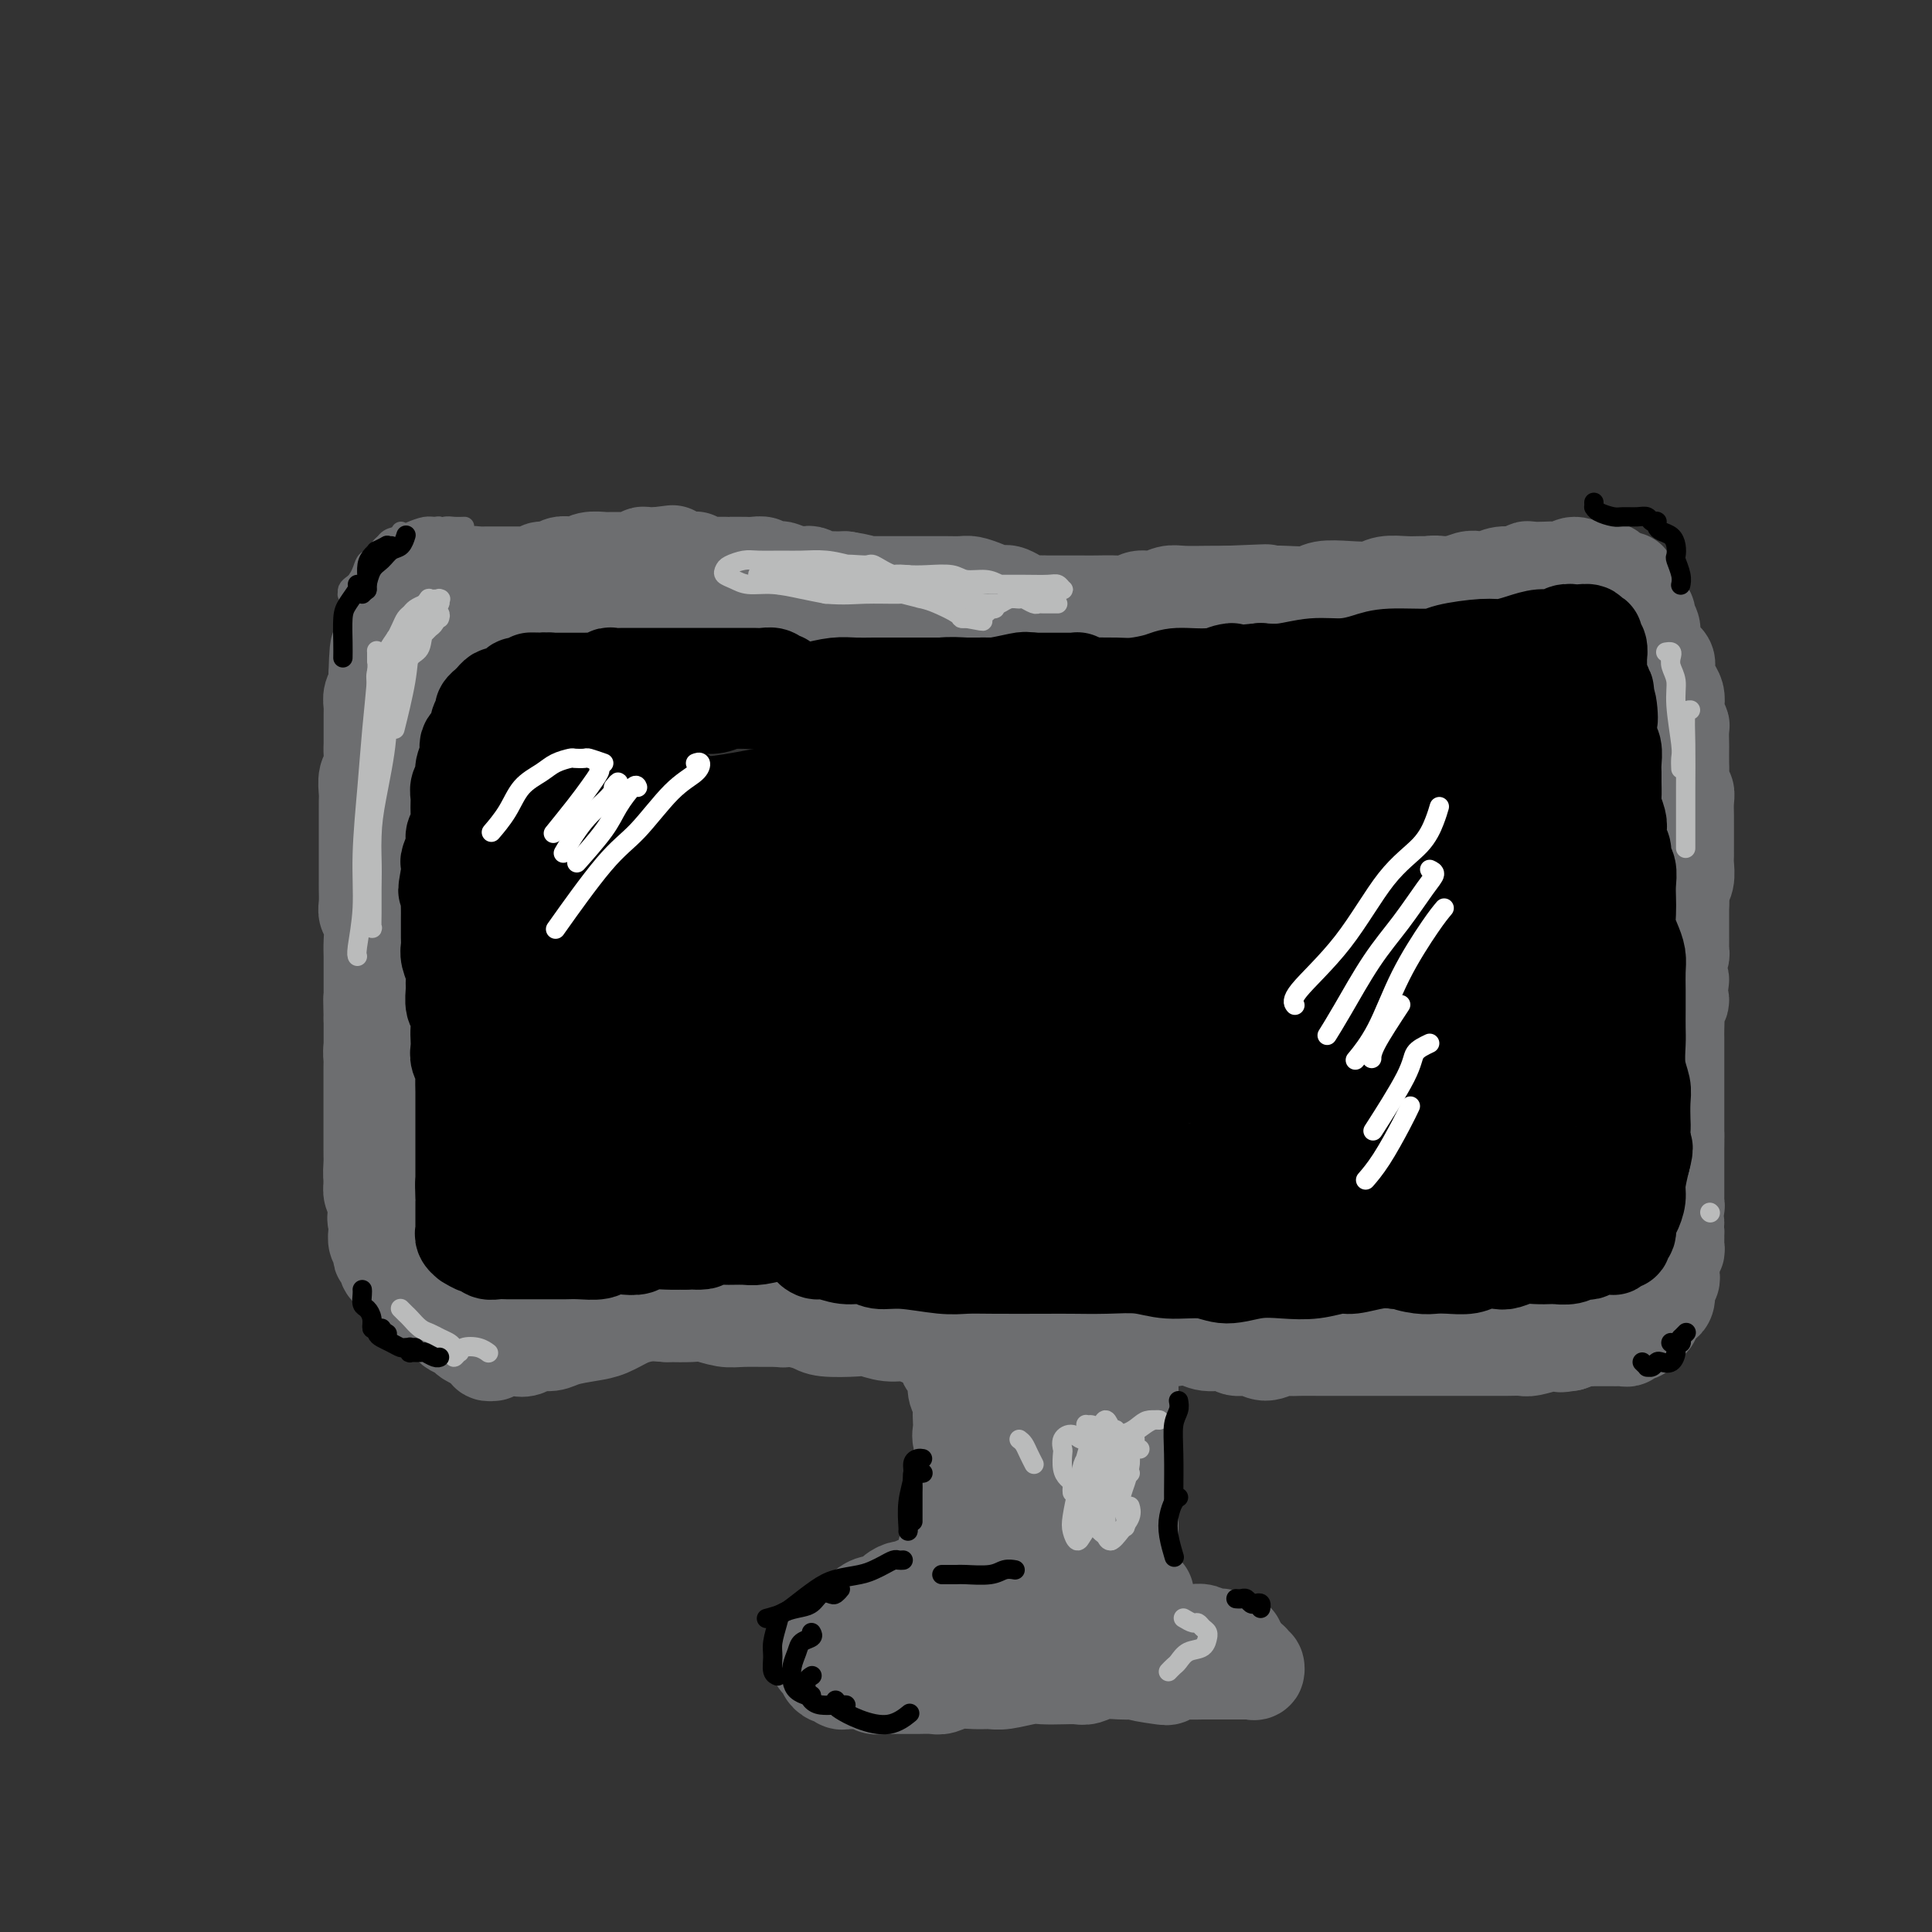 <svg viewBox='0 0 400 400' version='1.1' xmlns='http://www.w3.org/2000/svg' xmlns:xlink='http://www.w3.org/1999/xlink'><rect x="0" y="0" width="400" height="400" fill="#333333" stroke="none"/><g fill='none' stroke='#6D6E70' stroke-width='20' stroke-linecap='round' stroke-linejoin='round'><path d='M118,126c-0.120,0.000 -0.239,0.000 0,0c0.239,-0.000 0.838,-0.000 1,0c0.162,0.000 -0.111,0.000 0,0c0.111,-0.000 0.607,-0.000 1,0c0.393,0.000 0.682,0.000 1,0c0.318,-0.000 0.663,-0.001 1,0c0.337,0.001 0.664,0.004 1,0c0.336,-0.004 0.681,-0.015 1,0c0.319,0.015 0.613,0.057 1,0c0.387,-0.057 0.866,-0.211 1,0c0.134,0.211 -0.077,0.789 0,1c0.077,0.211 0.443,0.057 1,0c0.557,-0.057 1.307,-0.015 2,0c0.693,0.015 1.330,0.003 2,0c0.670,-0.003 1.373,0.003 2,0c0.627,-0.003 1.179,-0.015 2,0c0.821,0.015 1.911,0.057 3,0c1.089,-0.057 2.178,-0.211 3,0c0.822,0.211 1.376,0.789 2,1c0.624,0.211 1.317,0.056 2,0c0.683,-0.056 1.354,-0.014 2,0c0.646,0.014 1.265,0.000 2,0c0.735,-0.000 1.586,0.014 2,0c0.414,-0.014 0.390,-0.056 1,0c0.610,0.056 1.854,0.211 3,0c1.146,-0.211 2.193,-0.788 3,-1c0.807,-0.212 1.373,-0.061 2,0c0.627,0.061 1.313,0.030 2,0'/><path d='M162,127c7.105,0.156 2.869,0.046 2,0c-0.869,-0.046 1.629,-0.026 3,0c1.371,0.026 1.615,0.059 2,0c0.385,-0.059 0.912,-0.211 2,0c1.088,0.211 2.737,0.785 4,1c1.263,0.215 2.140,0.072 3,0c0.860,-0.072 1.704,-0.072 3,0c1.296,0.072 3.046,0.216 4,0c0.954,-0.216 1.112,-0.794 2,-1c0.888,-0.206 2.506,-0.041 4,0c1.494,0.041 2.864,-0.040 4,0c1.136,0.040 2.036,0.203 3,0c0.964,-0.203 1.990,-0.772 3,-1c1.010,-0.228 2.005,-0.114 3,0c0.995,0.114 1.991,0.227 3,0c1.009,-0.227 2.031,-0.793 3,-1c0.969,-0.207 1.884,-0.056 3,0c1.116,0.056 2.434,0.015 3,0c0.566,-0.015 0.380,-0.004 1,0c0.620,0.004 2.045,0.001 3,0c0.955,-0.001 1.439,0.001 2,0c0.561,-0.001 1.199,-0.004 2,0c0.801,0.004 1.764,0.016 3,0c1.236,-0.016 2.743,-0.061 4,0c1.257,0.061 2.263,0.226 3,0c0.737,-0.226 1.204,-0.845 2,-1c0.796,-0.155 1.920,0.155 3,0c1.080,-0.155 2.114,-0.773 3,-1c0.886,-0.227 1.623,-0.061 3,0c1.377,0.061 3.393,0.017 5,0c1.607,-0.017 2.803,-0.009 4,0'/><path d='M254,123c14.731,-0.620 5.559,-0.170 3,0c-2.559,0.170 1.497,0.059 4,0c2.503,-0.059 3.454,-0.067 5,0c1.546,0.067 3.686,0.210 5,0c1.314,-0.210 1.801,-0.774 3,-1c1.199,-0.226 3.110,-0.113 5,0c1.890,0.113 3.758,0.226 5,0c1.242,-0.226 1.857,-0.793 3,-1c1.143,-0.207 2.813,-0.056 4,0c1.187,0.056 1.892,0.015 3,0c1.108,-0.015 2.618,-0.004 4,0c1.382,0.004 2.637,0.001 4,0c1.363,-0.001 2.833,-0.000 4,0c1.167,0.000 2.032,0.000 3,0c0.968,-0.000 2.040,-0.000 3,0c0.960,0.000 1.808,-0.000 3,0c1.192,0.000 2.728,0.000 4,0c1.272,-0.000 2.281,-0.000 3,0c0.719,0.000 1.148,0.000 2,0c0.852,-0.000 2.126,-0.001 3,0c0.874,0.001 1.347,0.004 2,0c0.653,-0.004 1.484,-0.016 2,0c0.516,0.016 0.715,0.061 1,0c0.285,-0.061 0.655,-0.226 1,0c0.345,0.226 0.665,0.844 1,1c0.335,0.156 0.686,-0.152 1,0c0.314,0.152 0.593,0.762 1,1c0.407,0.238 0.944,0.105 1,0c0.056,-0.105 -0.370,-0.182 0,0c0.370,0.182 1.534,0.623 2,1c0.466,0.377 0.233,0.688 0,1'/><path d='M339,125c1.399,0.794 0.896,0.778 1,1c0.104,0.222 0.814,0.682 1,1c0.186,0.318 -0.153,0.494 0,1c0.153,0.506 0.797,1.342 1,2c0.203,0.658 -0.034,1.139 0,2c0.034,0.861 0.338,2.103 1,3c0.662,0.897 1.680,1.448 2,2c0.320,0.552 -0.059,1.106 0,2c0.059,0.894 0.555,2.128 1,3c0.445,0.872 0.837,1.383 1,2c0.163,0.617 0.096,1.339 0,2c-0.096,0.661 -0.222,1.260 0,2c0.222,0.740 0.791,1.620 1,2c0.209,0.380 0.056,0.260 0,1c-0.056,0.740 -0.016,2.338 0,3c0.016,0.662 0.008,0.386 0,1c-0.008,0.614 -0.016,2.117 0,3c0.016,0.883 0.057,1.146 0,2c-0.057,0.854 -0.211,2.298 0,3c0.211,0.702 0.789,0.663 1,1c0.211,0.337 0.057,1.049 0,2c-0.057,0.951 -0.015,2.142 0,3c0.015,0.858 0.004,1.384 0,2c-0.004,0.616 -0.000,1.323 0,2c0.000,0.677 -0.004,1.323 0,2c0.004,0.677 0.015,1.385 0,2c-0.015,0.615 -0.057,1.137 0,2c0.057,0.863 0.211,2.066 0,3c-0.211,0.934 -0.788,1.598 -1,2c-0.212,0.402 -0.061,0.544 0,1c0.061,0.456 0.030,1.228 0,2'/><path d='M348,187c-0.000,6.124 -0.000,2.935 0,2c0.000,-0.935 0.000,0.383 0,1c-0.000,0.617 -0.000,0.533 0,1c0.000,0.467 0.001,1.486 0,2c-0.001,0.514 -0.004,0.523 0,1c0.004,0.477 0.014,1.422 0,2c-0.014,0.578 -0.051,0.789 0,1c0.051,0.211 0.191,0.422 0,1c-0.191,0.578 -0.712,1.525 -1,2c-0.288,0.475 -0.344,0.480 0,1c0.344,0.520 1.087,1.556 1,2c-0.087,0.444 -1.004,0.296 -1,1c0.004,0.704 0.929,2.258 1,3c0.071,0.742 -0.713,0.670 -1,1c-0.287,0.330 -0.077,1.061 0,2c0.077,0.939 0.021,2.086 0,3c-0.021,0.914 -0.006,1.593 0,2c0.006,0.407 0.001,0.541 0,1c-0.001,0.459 -0.000,1.244 0,2c0.000,0.756 0.000,1.483 0,2c-0.000,0.517 -0.000,0.825 0,1c0.000,0.175 0.000,0.218 0,1c-0.000,0.782 -0.000,2.302 0,3c0.000,0.698 0.000,0.572 0,1c-0.000,0.428 -0.000,1.410 0,2c0.000,0.590 0.000,0.788 0,1c-0.000,0.212 -0.000,0.438 0,1c0.000,0.562 0.000,1.460 0,2c-0.000,0.540 -0.000,0.722 0,1c0.000,0.278 0.000,0.651 0,1c-0.000,0.349 -0.000,0.675 0,1'/><path d='M347,235c-0.155,7.526 -0.041,2.342 0,1c0.041,-1.342 0.011,1.160 0,2c-0.011,0.840 -0.003,0.019 0,0c0.003,-0.019 0.001,0.764 0,1c-0.001,0.236 -0.000,-0.076 0,0c0.000,0.076 0.000,0.542 0,1c-0.000,0.458 -0.000,0.910 0,1c0.000,0.090 0.000,-0.182 0,0c-0.000,0.182 -0.000,0.818 0,1c0.000,0.182 0.000,-0.091 0,0c-0.000,0.091 -0.000,0.545 0,1c0.000,0.455 -0.000,0.911 0,1c0.000,0.089 0.000,-0.187 0,0c-0.000,0.187 -0.000,0.839 0,1c0.000,0.161 0.000,-0.168 0,0c-0.000,0.168 -0.000,0.834 0,1c0.000,0.166 0.000,-0.166 0,0c-0.000,0.166 -0.000,0.832 0,1c0.000,0.168 0.001,-0.161 0,0c-0.001,0.161 -0.004,0.813 0,1c0.004,0.187 0.016,-0.091 0,0c-0.016,0.091 -0.058,0.549 0,1c0.058,0.451 0.216,0.894 0,1c-0.216,0.106 -0.808,-0.125 -1,0c-0.192,0.125 0.014,0.607 0,1c-0.014,0.393 -0.250,0.696 0,1c0.250,0.304 0.984,0.607 1,1c0.016,0.393 -0.688,0.875 -1,1c-0.312,0.125 -0.232,-0.107 0,0c0.232,0.107 0.616,0.554 1,1'/><path d='M347,255c-0.001,3.271 -0.004,1.450 0,1c0.004,-0.450 0.015,0.471 0,1c-0.015,0.529 -0.057,0.665 0,1c0.057,0.335 0.211,0.867 0,1c-0.211,0.133 -0.789,-0.133 -1,0c-0.211,0.133 -0.056,0.666 0,1c0.056,0.334 0.011,0.471 0,1c-0.011,0.529 0.011,1.450 0,2c-0.011,0.550 -0.055,0.728 0,1c0.055,0.272 0.208,0.636 0,1c-0.208,0.364 -0.776,0.727 -1,1c-0.224,0.273 -0.102,0.454 0,1c0.102,0.546 0.186,1.456 0,2c-0.186,0.544 -0.641,0.723 -1,1c-0.359,0.277 -0.621,0.651 -1,1c-0.379,0.349 -0.874,0.672 -1,1c-0.126,0.328 0.116,0.661 0,1c-0.116,0.339 -0.591,0.683 -1,1c-0.409,0.317 -0.754,0.607 -1,1c-0.246,0.393 -0.395,0.890 -1,1c-0.605,0.110 -1.668,-0.167 -2,0c-0.332,0.167 0.067,0.777 0,1c-0.067,0.223 -0.599,0.060 -1,0c-0.401,-0.060 -0.671,-0.016 -1,0c-0.329,0.016 -0.719,0.005 -1,0c-0.281,-0.005 -0.455,-0.002 -1,0c-0.545,0.002 -1.461,0.003 -2,0c-0.539,-0.003 -0.701,-0.011 -1,0c-0.299,0.011 -0.734,0.041 -1,0c-0.266,-0.041 -0.362,-0.155 -1,0c-0.638,0.155 -1.819,0.577 -3,1'/><path d='M325,278c-2.711,0.480 -1.989,0.181 -2,0c-0.011,-0.181 -0.756,-0.245 -2,0c-1.244,0.245 -2.989,0.798 -4,1c-1.011,0.202 -1.289,0.054 -2,0c-0.711,-0.054 -1.857,-0.015 -3,0c-1.143,0.015 -2.284,0.004 -3,0c-0.716,-0.004 -1.006,-0.001 -2,0c-0.994,0.001 -2.692,0.000 -4,0c-1.308,-0.000 -2.227,-0.000 -3,0c-0.773,0.000 -1.401,0.000 -2,0c-0.599,-0.000 -1.171,-0.000 -2,0c-0.829,0.000 -1.917,0.000 -3,0c-1.083,-0.000 -2.163,-0.000 -3,0c-0.837,0.000 -1.431,-0.000 -2,0c-0.569,0.000 -1.114,0.000 -2,0c-0.886,-0.000 -2.111,-0.000 -3,0c-0.889,0.000 -1.440,0.000 -2,0c-0.560,-0.000 -1.130,-0.000 -2,0c-0.870,0.000 -2.039,0.000 -3,0c-0.961,-0.000 -1.713,-0.001 -2,0c-0.287,0.001 -0.110,0.005 -1,0c-0.890,-0.005 -2.846,-0.020 -4,0c-1.154,0.020 -1.507,0.073 -2,0c-0.493,-0.073 -1.127,-0.272 -2,0c-0.873,0.272 -1.984,1.016 -3,1c-1.016,-0.016 -1.937,-0.793 -3,-1c-1.063,-0.207 -2.268,0.154 -3,0c-0.732,-0.154 -0.990,-0.825 -2,-1c-1.010,-0.175 -2.772,0.145 -4,0c-1.228,-0.145 -1.922,-0.756 -3,-1c-1.078,-0.244 -2.539,-0.122 -4,0'/><path d='M243,277c-3.417,-0.689 -2.460,-0.913 -3,-1c-0.540,-0.087 -2.577,-0.037 -4,0c-1.423,0.037 -2.233,0.063 -3,0c-0.767,-0.063 -1.490,-0.213 -3,0c-1.510,0.213 -3.807,0.789 -5,1c-1.193,0.211 -1.281,0.057 -2,0c-0.719,-0.057 -2.068,-0.015 -3,0c-0.932,0.015 -1.447,0.004 -2,0c-0.553,-0.004 -1.146,-0.001 -2,0c-0.854,0.001 -1.971,0.000 -3,0c-1.029,-0.000 -1.970,-0.000 -3,0c-1.030,0.000 -2.148,0.000 -3,0c-0.852,-0.000 -1.437,-0.000 -2,0c-0.563,0.000 -1.102,0.001 -2,0c-0.898,-0.001 -2.154,-0.004 -3,0c-0.846,0.004 -1.282,0.016 -2,0c-0.718,-0.016 -1.719,-0.061 -3,0c-1.281,0.061 -2.843,0.226 -4,0c-1.157,-0.226 -1.910,-0.845 -3,-1c-1.090,-0.155 -2.517,0.152 -4,0c-1.483,-0.152 -3.023,-0.762 -4,-1c-0.977,-0.238 -1.392,-0.102 -3,0c-1.608,0.102 -4.408,0.171 -6,0c-1.592,-0.171 -1.975,-0.581 -3,-1c-1.025,-0.419 -2.690,-0.848 -4,-1c-1.310,-0.152 -2.264,-0.027 -4,0c-1.736,0.027 -4.255,-0.045 -6,0c-1.745,0.045 -2.715,0.208 -4,0c-1.285,-0.208 -2.884,-0.787 -4,-1c-1.116,-0.213 -1.747,-0.061 -3,0c-1.253,0.061 -3.126,0.030 -5,0'/><path d='M138,272c-17.070,-1.004 -7.244,-1.015 -4,-1c3.244,0.015 -0.092,0.057 -2,0c-1.908,-0.057 -2.388,-0.211 -3,0c-0.612,0.211 -1.356,0.789 -2,1c-0.644,0.211 -1.187,0.057 -2,0c-0.813,-0.057 -1.895,-0.015 -3,0c-1.105,0.015 -2.232,0.004 -3,0c-0.768,-0.004 -1.178,-0.001 -2,0c-0.822,0.001 -2.055,0.000 -3,0c-0.945,-0.000 -1.601,-0.000 -2,0c-0.399,0.000 -0.539,0.000 -1,0c-0.461,-0.000 -1.241,-0.000 -2,0c-0.759,0.000 -1.498,0.001 -2,0c-0.502,-0.001 -0.768,-0.004 -1,0c-0.232,0.004 -0.429,0.015 -1,0c-0.571,-0.015 -1.515,-0.056 -2,0c-0.485,0.056 -0.511,0.207 -1,0c-0.489,-0.207 -1.440,-0.774 -2,-1c-0.560,-0.226 -0.727,-0.112 -1,0c-0.273,0.112 -0.652,0.222 -1,0c-0.348,-0.222 -0.667,-0.778 -1,-1c-0.333,-0.222 -0.681,-0.112 -1,0c-0.319,0.112 -0.610,0.227 -1,0c-0.390,-0.227 -0.879,-0.796 -1,-1c-0.121,-0.204 0.126,-0.044 0,0c-0.126,0.044 -0.625,-0.027 -1,0c-0.375,0.027 -0.625,0.151 -1,0c-0.375,-0.151 -0.874,-0.576 -1,-1c-0.126,-0.424 0.120,-0.845 0,-1c-0.120,-0.155 -0.606,-0.044 -1,0c-0.394,0.044 -0.697,0.022 -1,0'/><path d='M89,267c-2.344,-0.997 -1.205,-0.988 -1,-1c0.205,-0.012 -0.523,-0.044 -1,0c-0.477,0.044 -0.701,0.163 -1,0c-0.299,-0.163 -0.671,-0.607 -1,-1c-0.329,-0.393 -0.614,-0.735 -1,-1c-0.386,-0.265 -0.873,-0.452 -1,-1c-0.127,-0.548 0.105,-1.455 0,-2c-0.105,-0.545 -0.548,-0.726 -1,-1c-0.452,-0.274 -0.913,-0.640 -1,-1c-0.087,-0.360 0.201,-0.715 0,-1c-0.201,-0.285 -0.890,-0.499 -1,-1c-0.110,-0.501 0.359,-1.289 0,-2c-0.359,-0.711 -1.546,-1.345 -2,-2c-0.454,-0.655 -0.174,-1.330 0,-2c0.174,-0.670 0.243,-1.334 0,-2c-0.243,-0.666 -0.797,-1.335 -1,-2c-0.203,-0.665 -0.054,-1.328 0,-2c0.054,-0.672 0.015,-1.353 0,-2c-0.015,-0.647 -0.004,-1.260 0,-2c0.004,-0.740 0.001,-1.606 0,-2c-0.001,-0.394 -0.000,-0.317 0,-1c0.000,-0.683 0.000,-2.125 0,-3c-0.000,-0.875 -0.000,-1.183 0,-2c0.000,-0.817 0.000,-2.142 0,-3c-0.000,-0.858 -0.000,-1.249 0,-2c0.000,-0.751 0.000,-1.863 0,-3c-0.000,-1.137 -0.000,-2.299 0,-3c0.000,-0.701 0.000,-0.940 0,-2c-0.000,-1.060 -0.000,-2.939 0,-4c0.000,-1.061 0.000,-1.303 0,-2c-0.000,-0.697 -0.000,-1.848 0,-3'/><path d='M77,211c-0.155,-7.022 -0.041,-3.575 0,-3c0.041,0.575 0.011,-1.720 0,-3c-0.011,-1.280 -0.002,-1.544 0,-2c0.002,-0.456 -0.003,-1.106 0,-2c0.003,-0.894 0.015,-2.034 0,-3c-0.015,-0.966 -0.057,-1.757 0,-3c0.057,-1.243 0.211,-2.937 0,-4c-0.211,-1.063 -0.789,-1.495 -1,-2c-0.211,-0.505 -0.057,-1.083 0,-2c0.057,-0.917 0.015,-2.174 0,-3c-0.015,-0.826 -0.004,-1.222 0,-2c0.004,-0.778 0.001,-1.937 0,-3c-0.001,-1.063 -0.000,-2.028 0,-3c0.000,-0.972 0.000,-1.950 0,-3c-0.000,-1.050 -0.001,-2.172 0,-3c0.001,-0.828 0.004,-1.361 0,-2c-0.004,-0.639 -0.015,-1.382 0,-2c0.015,-0.618 0.057,-1.110 0,-2c-0.057,-0.890 -0.211,-2.179 0,-3c0.211,-0.821 0.789,-1.176 1,-2c0.211,-0.824 0.057,-2.118 0,-3c-0.057,-0.882 -0.015,-1.353 0,-2c0.015,-0.647 0.004,-1.469 0,-2c-0.004,-0.531 -0.001,-0.771 0,-1c0.001,-0.229 -0.001,-0.445 0,-1c0.001,-0.555 0.004,-1.447 0,-2c-0.004,-0.553 -0.015,-0.767 0,-1c0.015,-0.233 0.056,-0.485 0,-1c-0.056,-0.515 -0.207,-1.292 0,-2c0.207,-0.708 0.774,-1.345 1,-2c0.226,-0.655 0.113,-1.327 0,-2'/><path d='M78,140c0.322,-11.037 0.626,-3.128 1,-1c0.374,2.128 0.818,-1.524 1,-3c0.182,-1.476 0.102,-0.777 0,-1c-0.102,-0.223 -0.224,-1.368 0,-2c0.224,-0.632 0.796,-0.750 1,-1c0.204,-0.250 0.041,-0.630 0,-1c-0.041,-0.370 0.041,-0.729 0,-1c-0.041,-0.271 -0.203,-0.454 0,-1c0.203,-0.546 0.773,-1.455 1,-2c0.227,-0.545 0.113,-0.724 0,-1c-0.113,-0.276 -0.224,-0.647 0,-1c0.224,-0.353 0.782,-0.687 1,-1c0.218,-0.313 0.096,-0.605 0,-1c-0.096,-0.395 -0.167,-0.894 0,-1c0.167,-0.106 0.571,0.182 1,0c0.429,-0.182 0.885,-0.832 1,-1c0.115,-0.168 -0.109,0.147 0,0c0.109,-0.147 0.551,-0.757 1,-1c0.449,-0.243 0.904,-0.119 1,0c0.096,0.119 -0.166,0.232 0,0c0.166,-0.232 0.761,-0.808 1,-1c0.239,-0.192 0.120,0.001 0,0c-0.120,-0.001 -0.243,-0.196 0,0c0.243,0.196 0.853,0.785 1,1c0.147,0.215 -0.168,0.058 0,0c0.168,-0.058 0.818,-0.015 1,0c0.182,0.015 -0.106,0.004 0,0c0.106,-0.004 0.606,-0.001 1,0c0.394,0.001 0.683,0.000 1,0c0.317,-0.000 0.662,-0.000 1,0c0.338,0.000 0.669,0.000 1,0'/><path d='M94,120c1.346,-0.150 0.210,-0.026 0,0c-0.210,0.026 0.507,-0.046 1,0c0.493,0.046 0.762,0.208 1,0c0.238,-0.208 0.445,-0.788 1,-1c0.555,-0.212 1.457,-0.057 2,0c0.543,0.057 0.727,0.015 1,0c0.273,-0.015 0.635,-0.004 1,0c0.365,0.004 0.732,0.001 1,0c0.268,-0.001 0.438,-0.001 1,0c0.562,0.001 1.517,0.001 2,0c0.483,-0.001 0.496,-0.004 1,0c0.504,0.004 1.500,0.016 2,0c0.500,-0.016 0.504,-0.061 1,0c0.496,0.061 1.484,0.226 2,0c0.516,-0.226 0.561,-0.844 1,-1c0.439,-0.156 1.271,0.151 2,0c0.729,-0.151 1.355,-0.758 2,-1c0.645,-0.242 1.310,-0.117 2,0c0.690,0.117 1.403,0.228 2,0c0.597,-0.228 1.076,-0.793 2,-1c0.924,-0.207 2.293,-0.055 3,0c0.707,0.055 0.753,0.015 1,0c0.247,-0.015 0.696,-0.004 1,0c0.304,0.004 0.464,0.002 1,0c0.536,-0.002 1.450,-0.004 2,0c0.550,0.004 0.738,0.015 1,0c0.262,-0.015 0.598,-0.057 1,0c0.402,0.057 0.871,0.211 1,0c0.129,-0.211 -0.081,-0.788 0,-1c0.081,-0.212 0.452,-0.061 1,0c0.548,0.061 1.274,0.030 2,0'/><path d='M136,115c6.449,-0.778 1.572,-0.223 0,0c-1.572,0.223 0.160,0.112 1,0c0.840,-0.112 0.788,-0.226 1,0c0.212,0.226 0.688,0.793 1,1c0.312,0.207 0.461,0.054 1,0c0.539,-0.054 1.469,-0.011 2,0c0.531,0.011 0.664,-0.011 1,0c0.336,0.011 0.876,0.056 1,0c0.124,-0.056 -0.169,-0.211 0,0c0.169,0.211 0.800,0.789 1,1c0.200,0.211 -0.030,0.057 0,0c0.030,-0.057 0.319,-0.015 1,0c0.681,0.015 1.754,0.004 2,0c0.246,-0.004 -0.333,-0.001 0,0c0.333,0.001 1.580,0.000 2,0c0.420,-0.000 0.013,0.000 0,0c-0.013,-0.000 0.368,-0.001 1,0c0.632,0.001 1.516,0.004 2,0c0.484,-0.004 0.568,-0.015 1,0c0.432,0.015 1.213,0.056 2,0c0.787,-0.056 1.579,-0.207 2,0c0.421,0.207 0.470,0.774 1,1c0.530,0.226 1.541,0.112 2,0c0.459,-0.112 0.364,-0.222 1,0c0.636,0.222 2.001,0.778 3,1c0.999,0.222 1.633,0.112 2,0c0.367,-0.112 0.469,-0.226 1,0c0.531,0.226 1.493,0.793 2,1c0.507,0.207 0.560,0.056 1,0c0.440,-0.056 1.269,-0.016 2,0c0.731,0.016 1.366,0.008 2,0'/><path d='M175,120c6.314,1.000 2.598,1.000 2,1c-0.598,0.000 1.922,0.000 3,0c1.078,-0.000 0.714,-0.000 1,0c0.286,0.000 1.220,0.000 2,0c0.780,-0.000 1.405,-0.000 2,0c0.595,0.000 1.160,0.000 2,0c0.840,-0.000 1.953,-0.001 3,0c1.047,0.001 2.026,0.003 3,0c0.974,-0.003 1.942,-0.011 3,0c1.058,0.011 2.207,0.039 3,0c0.793,-0.039 1.230,-0.146 2,0c0.770,0.146 1.872,0.546 3,1c1.128,0.454 2.283,0.963 3,1c0.717,0.037 0.996,-0.396 2,0c1.004,0.396 2.732,1.622 4,2c1.268,0.378 2.076,-0.091 3,0c0.924,0.091 1.966,0.742 3,1c1.034,0.258 2.062,0.122 3,0c0.938,-0.122 1.787,-0.229 3,0c1.213,0.229 2.789,0.793 4,1c1.211,0.207 2.055,0.055 3,0c0.945,-0.055 1.989,-0.015 3,0c1.011,0.015 1.989,0.004 3,0c1.011,-0.004 2.056,0.000 3,0c0.944,-0.000 1.788,-0.004 3,0c1.212,0.004 2.793,0.015 4,0c1.207,-0.015 2.042,-0.057 3,0c0.958,0.057 2.040,0.211 3,0c0.960,-0.211 1.797,-0.788 3,-1c1.203,-0.212 2.772,-0.061 4,0c1.228,0.061 2.114,0.030 3,0'/><path d='M264,126c6.101,-0.378 3.854,-0.823 4,-1c0.146,-0.177 2.685,-0.086 4,0c1.315,0.086 1.404,0.168 2,0c0.596,-0.168 1.697,-0.585 3,-1c1.303,-0.415 2.808,-0.828 4,-1c1.192,-0.172 2.070,-0.102 3,0c0.930,0.102 1.911,0.237 3,0c1.089,-0.237 2.286,-0.847 3,-1c0.714,-0.153 0.943,0.152 2,0c1.057,-0.152 2.941,-0.759 4,-1c1.059,-0.241 1.294,-0.116 2,0c0.706,0.116 1.883,0.223 3,0c1.117,-0.223 2.176,-0.777 3,-1c0.824,-0.223 1.415,-0.116 2,0c0.585,0.116 1.163,0.241 2,0c0.837,-0.241 1.933,-0.849 3,-1c1.067,-0.151 2.106,0.155 3,0c0.894,-0.155 1.643,-0.772 2,-1c0.357,-0.228 0.321,-0.066 1,0c0.679,0.066 2.073,0.035 3,0c0.927,-0.035 1.389,-0.076 2,0c0.611,0.076 1.372,0.268 2,0c0.628,-0.268 1.124,-0.997 2,-1c0.876,-0.003 2.132,0.721 3,1c0.868,0.279 1.346,0.113 2,0c0.654,-0.113 1.482,-0.174 2,0c0.518,0.174 0.727,0.583 1,1c0.273,0.417 0.612,0.843 1,1c0.388,0.157 0.825,0.045 1,0c0.175,-0.045 0.087,-0.022 0,0'/><path d='M336,120c2.697,0.249 -0.061,-0.129 -1,0c-0.939,0.129 -0.061,0.766 0,1c0.061,0.234 -0.697,0.067 -1,0c-0.303,-0.067 -0.152,-0.033 0,0'/><path d='M128,125c-0.033,0.536 -0.065,1.072 0,1c0.065,-0.072 0.229,-0.751 0,-1c-0.229,-0.249 -0.849,-0.067 -1,0c-0.151,0.067 0.167,0.018 0,0c-0.167,-0.018 -0.818,-0.005 -1,0c-0.182,0.005 0.107,0.001 0,0c-0.107,-0.001 -0.610,-0.000 -1,0c-0.390,0.000 -0.668,-0.001 -1,0c-0.332,0.001 -0.718,0.004 -1,0c-0.282,-0.004 -0.459,-0.015 -1,0c-0.541,0.015 -1.444,0.057 -2,0c-0.556,-0.057 -0.765,-0.211 -1,0c-0.235,0.211 -0.497,0.788 -1,1c-0.503,0.212 -1.248,0.061 -2,0c-0.752,-0.061 -1.510,-0.031 -2,0c-0.490,0.031 -0.712,0.062 -1,0c-0.288,-0.062 -0.641,-0.219 -1,0c-0.359,0.219 -0.725,0.813 -1,1c-0.275,0.187 -0.461,-0.035 -1,0c-0.539,0.035 -1.431,0.325 -2,1c-0.569,0.675 -0.813,1.735 -1,2c-0.187,0.265 -0.316,-0.265 -1,0c-0.684,0.265 -1.923,1.325 -3,2c-1.077,0.675 -1.991,0.966 -3,1c-1.009,0.034 -2.112,-0.187 -3,0c-0.888,0.187 -1.562,0.782 -2,1c-0.438,0.218 -0.639,0.058 -1,0c-0.361,-0.058 -0.880,-0.016 -1,0c-0.120,0.016 0.160,0.004 0,0c-0.160,-0.004 -0.760,-0.001 -1,0c-0.240,0.001 -0.120,0.001 0,0'/><path d='M92,134c-3.188,1.255 -0.657,0.393 0,0c0.657,-0.393 -0.560,-0.317 -1,0c-0.440,0.317 -0.103,0.876 0,1c0.103,0.124 -0.029,-0.188 0,0c0.029,0.188 0.219,0.875 0,1c-0.219,0.125 -0.846,-0.314 -1,0c-0.154,0.314 0.165,1.380 0,2c-0.165,0.620 -0.813,0.795 -1,1c-0.187,0.205 0.087,0.439 0,1c-0.087,0.561 -0.534,1.448 -1,2c-0.466,0.552 -0.951,0.770 -1,1c-0.049,0.230 0.337,0.473 0,1c-0.337,0.527 -1.399,1.336 -2,2c-0.601,0.664 -0.742,1.181 -1,2c-0.258,0.819 -0.632,1.940 -1,3c-0.368,1.060 -0.729,2.059 -1,3c-0.271,0.941 -0.451,1.825 -1,3c-0.549,1.175 -1.468,2.641 -2,4c-0.532,1.359 -0.679,2.612 -1,3c-0.321,0.388 -0.818,-0.087 -1,1c-0.182,1.087 -0.049,3.736 0,5c0.049,1.264 0.013,1.142 0,2c-0.013,0.858 -0.005,2.694 0,4c0.005,1.306 0.005,2.081 0,3c-0.005,0.919 -0.015,1.982 0,3c0.015,1.018 0.057,1.990 0,3c-0.057,1.010 -0.211,2.058 0,3c0.211,0.942 0.789,1.778 1,3c0.211,1.222 0.057,2.829 0,4c-0.057,1.171 -0.016,1.906 0,3c0.016,1.094 0.008,2.547 0,4'/><path d='M78,202c-0.001,6.492 -0.004,3.721 0,3c0.004,-0.721 0.015,0.608 0,2c-0.015,1.392 -0.057,2.847 0,4c0.057,1.153 0.211,2.003 0,3c-0.211,0.997 -0.789,2.139 -1,3c-0.211,0.861 -0.057,1.441 0,2c0.057,0.559 0.015,1.099 0,2c-0.015,0.901 -0.004,2.164 0,3c0.004,0.836 0.001,1.243 0,2c-0.001,0.757 -0.000,1.862 0,3c0.000,1.138 0.000,2.310 0,3c-0.000,0.690 -0.001,0.898 0,2c0.001,1.102 0.004,3.096 0,4c-0.004,0.904 -0.015,0.716 0,1c0.015,0.284 0.057,1.038 0,2c-0.057,0.962 -0.211,2.131 0,3c0.211,0.869 0.789,1.437 1,2c0.211,0.563 0.057,1.119 0,2c-0.057,0.881 -0.016,2.085 0,3c0.016,0.915 0.008,1.541 0,2c-0.008,0.459 -0.016,0.753 0,1c0.016,0.247 0.056,0.449 0,1c-0.056,0.551 -0.207,1.452 0,2c0.207,0.548 0.773,0.742 1,1c0.227,0.258 0.116,0.580 0,1c-0.116,0.420 -0.238,0.938 0,1c0.238,0.062 0.837,-0.331 1,0c0.163,0.331 -0.111,1.388 0,2c0.111,0.612 0.607,0.780 1,1c0.393,0.220 0.684,0.491 1,1c0.316,0.509 0.658,1.254 1,2'/><path d='M83,266c0.828,1.506 0.396,0.771 1,1c0.604,0.229 2.242,1.423 3,2c0.758,0.577 0.636,0.536 1,1c0.364,0.464 1.215,1.434 2,2c0.785,0.566 1.504,0.729 2,1c0.496,0.271 0.768,0.651 1,1c0.232,0.349 0.425,0.668 1,1c0.575,0.332 1.533,0.677 2,1c0.467,0.323 0.443,0.622 1,1c0.557,0.378 1.694,0.833 2,1c0.306,0.167 -0.219,0.045 0,0c0.219,-0.045 1.182,-0.012 2,0c0.818,0.012 1.489,0.003 2,0c0.511,-0.003 0.860,-0.001 1,0c0.140,0.001 0.070,0.000 0,0'/><path d='M102,279c-0.041,0.423 -0.082,0.847 0,1c0.082,0.153 0.289,0.037 0,0c-0.289,-0.037 -1.072,0.005 -1,0c0.072,-0.005 0.999,-0.058 1,0c0.001,0.058 -0.925,0.226 -1,0c-0.075,-0.226 0.701,-0.845 1,-1c0.299,-0.155 0.121,0.154 0,0c-0.121,-0.154 -0.184,-0.770 0,-1c0.184,-0.230 0.616,-0.075 1,0c0.384,0.075 0.721,0.069 1,0c0.279,-0.069 0.501,-0.200 1,0c0.499,0.200 1.275,0.730 2,1c0.725,0.270 1.397,0.279 2,0c0.603,-0.279 1.136,-0.847 2,-1c0.864,-0.153 2.058,0.110 3,0c0.942,-0.110 1.630,-0.592 3,-1c1.370,-0.408 3.421,-0.740 5,-1c1.579,-0.260 2.686,-0.447 4,-1c1.314,-0.553 2.837,-1.472 4,-2c1.163,-0.528 1.968,-0.663 3,-1c1.032,-0.337 2.293,-0.875 4,-1c1.707,-0.125 3.861,0.161 5,0c1.139,-0.161 1.264,-0.771 2,-1c0.736,-0.229 2.084,-0.076 3,0c0.916,0.076 1.401,0.077 2,0c0.599,-0.077 1.312,-0.231 2,0c0.688,0.231 1.349,0.845 2,1c0.651,0.155 1.291,-0.151 2,0c0.709,0.151 1.488,0.757 2,1c0.512,0.243 0.756,0.121 1,0'/><path d='M158,272c3.869,0.095 3.042,-0.167 3,0c-0.042,0.167 0.702,0.762 1,1c0.298,0.238 0.149,0.119 0,0'/><path d='M200,286c0.119,-0.455 0.238,-0.911 0,-1c-0.238,-0.089 -0.833,0.187 -1,0c-0.167,-0.187 0.094,-0.838 0,-1c-0.094,-0.162 -0.543,0.166 -1,0c-0.457,-0.166 -0.922,-0.826 -1,-1c-0.078,-0.174 0.232,0.138 0,0c-0.232,-0.138 -1.004,-0.727 -1,-1c0.004,-0.273 0.786,-0.229 1,0c0.214,0.229 -0.140,0.642 0,1c0.140,0.358 0.773,0.662 1,1c0.227,0.338 0.047,0.709 0,1c-0.047,0.291 0.040,0.501 0,1c-0.040,0.499 -0.207,1.289 0,2c0.207,0.711 0.786,1.345 1,2c0.214,0.655 0.062,1.330 0,2c-0.062,0.670 -0.034,1.334 0,2c0.034,0.666 0.076,1.333 0,2c-0.076,0.667 -0.269,1.333 0,2c0.269,0.667 1.000,1.334 1,2c-0.000,0.666 -0.732,1.330 -1,2c-0.268,0.670 -0.071,1.346 0,2c0.071,0.654 0.015,1.286 0,2c-0.015,0.714 0.010,1.508 0,2c-0.010,0.492 -0.055,0.680 0,1c0.055,0.320 0.211,0.771 0,1c-0.211,0.229 -0.788,0.237 -1,1c-0.212,0.763 -0.057,2.282 0,3c0.057,0.718 0.016,0.634 0,1c-0.016,0.366 -0.008,1.183 0,2'/><path d='M198,317c-0.325,2.976 -0.139,1.914 0,2c0.139,0.086 0.231,1.318 0,2c-0.231,0.682 -0.784,0.813 -1,1c-0.216,0.187 -0.096,0.428 0,1c0.096,0.572 0.170,1.474 0,2c-0.170,0.526 -0.582,0.677 -1,1c-0.418,0.323 -0.843,0.818 -1,1c-0.157,0.182 -0.045,0.052 0,0c0.045,-0.052 0.022,-0.026 0,0'/><path d='M234,286c0.000,-0.217 0.000,-0.434 0,0c0.000,0.434 0.000,1.519 0,2c-0.000,0.481 0.000,0.358 0,1c0.000,0.642 0.000,2.048 0,3c0.000,0.952 -0.000,1.451 0,2c0.000,0.549 0.000,1.148 0,2c-0.000,0.852 0.000,1.957 0,3c0.000,1.043 -0.000,2.025 0,3c0.000,0.975 0.000,1.941 0,3c-0.000,1.059 -0.000,2.209 0,3c0.000,0.791 0.000,1.224 0,2c-0.000,0.776 0.000,1.894 0,3c0.000,1.106 0.000,2.198 0,3c-0.000,0.802 -0.000,1.314 0,2c0.000,0.686 0.000,1.547 0,2c0.000,0.453 0.000,0.499 0,1c0.000,0.501 0.000,1.459 0,2c0.000,0.541 0.000,0.666 0,1c0.000,0.334 0.000,0.878 0,1c0.000,0.122 0.000,-0.176 0,0c0.000,0.176 0.000,0.827 0,1c0.000,0.173 0.000,-0.132 0,0c0.000,0.132 0.000,0.701 0,1c0.000,0.299 0.000,0.329 0,0c0.000,-0.329 0.000,-1.016 0,-1c0.000,0.016 0.000,0.735 0,1c0.000,0.265 0.000,0.076 0,0c0.000,-0.076 0.000,-0.038 0,0'/><path d='M230,327c0.022,0.002 0.044,0.004 0,0c-0.044,-0.004 -0.156,-0.015 0,0c0.156,0.015 0.578,0.056 1,0c0.422,-0.056 0.844,-0.207 1,0c0.156,0.207 0.044,0.774 0,1c-0.044,0.226 -0.022,0.113 0,0'/><path d='M234,330c0.200,0.000 0.400,0.000 1,0c0.600,0.000 1.600,0.000 2,0c0.400,0.000 0.200,0.000 0,0'/><path d='M197,321c-0.392,0.002 -0.785,0.005 -1,0c-0.215,-0.005 -0.253,-0.016 0,0c0.253,0.016 0.797,0.060 1,0c0.203,-0.060 0.064,-0.223 0,0c-0.064,0.223 -0.055,0.833 0,1c0.055,0.167 0.154,-0.110 0,0c-0.154,0.110 -0.562,0.608 -1,1c-0.438,0.392 -0.905,0.680 -1,1c-0.095,0.320 0.182,0.673 0,1c-0.182,0.327 -0.823,0.628 -1,1c-0.177,0.372 0.108,0.817 0,1c-0.108,0.183 -0.610,0.106 -1,0c-0.390,-0.106 -0.667,-0.239 -1,0c-0.333,0.239 -0.722,0.850 -1,1c-0.278,0.150 -0.445,-0.162 -1,0c-0.555,0.162 -1.499,0.799 -2,1c-0.501,0.201 -0.558,-0.034 -1,0c-0.442,0.034 -1.270,0.338 -2,1c-0.730,0.662 -1.364,1.683 -2,2c-0.636,0.317 -1.274,-0.071 -2,0c-0.726,0.071 -1.541,0.600 -2,1c-0.459,0.400 -0.562,0.671 -1,1c-0.438,0.329 -1.213,0.714 -2,1c-0.787,0.286 -1.588,0.472 -2,1c-0.412,0.528 -0.436,1.399 -1,2c-0.564,0.601 -1.668,0.931 -2,1c-0.332,0.069 0.107,-0.122 0,0c-0.107,0.122 -0.761,0.559 -1,1c-0.239,0.441 -0.064,0.888 0,1c0.064,0.112 0.018,-0.111 0,0c-0.018,0.111 -0.009,0.555 0,1'/><path d='M170,342c-1.375,1.858 -0.313,2.005 0,2c0.313,-0.005 -0.123,-0.160 0,0c0.123,0.160 0.806,0.635 1,1c0.194,0.365 -0.103,0.620 0,1c0.103,0.380 0.604,0.887 1,1c0.396,0.113 0.687,-0.166 1,0c0.313,0.166 0.647,0.777 1,1c0.353,0.223 0.725,0.059 1,0c0.275,-0.059 0.454,-0.012 1,0c0.546,0.012 1.459,-0.011 2,0c0.541,0.011 0.710,0.055 1,0c0.290,-0.055 0.701,-0.211 1,0c0.299,0.211 0.488,0.789 1,1c0.512,0.211 1.348,0.056 2,0c0.652,-0.056 1.119,-0.014 2,0c0.881,0.014 2.178,-0.000 3,0c0.822,0.000 1.171,0.014 2,0c0.829,-0.014 2.137,-0.057 3,0c0.863,0.057 1.282,0.212 2,0c0.718,-0.212 1.736,-0.793 3,-1c1.264,-0.207 2.774,-0.041 4,0c1.226,0.041 2.169,-0.041 3,0c0.831,0.041 1.549,0.207 3,0c1.451,-0.207 3.634,-0.786 5,-1c1.366,-0.214 1.915,-0.061 3,0c1.085,0.061 2.707,0.030 4,0c1.293,-0.030 2.258,-0.061 3,0c0.742,0.061 1.261,0.212 2,0c0.739,-0.212 1.699,-0.788 3,-1c1.301,-0.212 2.943,-0.061 4,0c1.057,0.061 1.528,0.030 2,0'/><path d='M234,346c8.125,-0.520 2.939,-0.322 2,0c-0.939,0.322 2.371,0.766 4,1c1.629,0.234 1.578,0.259 2,0c0.422,-0.259 1.317,-0.801 2,-1c0.683,-0.199 1.153,-0.053 2,0c0.847,0.053 2.072,0.014 3,0c0.928,-0.014 1.558,-0.004 2,0c0.442,0.004 0.696,0.001 1,0c0.304,-0.001 0.660,-0.000 1,0c0.340,0.000 0.665,0.000 1,0c0.335,-0.000 0.681,-0.000 1,0c0.319,0.000 0.611,-0.000 1,0c0.389,0.000 0.875,0.000 1,0c0.125,-0.000 -0.111,-0.000 0,0c0.111,0.000 0.569,0.001 1,0c0.431,-0.001 0.833,-0.005 1,0c0.167,0.005 0.097,0.020 0,0c-0.097,-0.020 -0.221,-0.076 0,0c0.221,0.076 0.788,0.283 1,0c0.212,-0.283 0.071,-1.055 0,-1c-0.071,0.055 -0.072,0.939 0,1c0.072,0.061 0.216,-0.701 0,-1c-0.216,-0.299 -0.793,-0.135 -1,0c-0.207,0.135 -0.045,0.243 0,0c0.045,-0.243 -0.026,-0.835 0,-1c0.026,-0.165 0.148,0.097 0,0c-0.148,-0.097 -0.565,-0.552 -1,-1c-0.435,-0.448 -0.886,-0.890 -1,-1c-0.114,-0.110 0.110,0.111 0,0c-0.110,-0.111 -0.555,-0.556 -1,-1'/><path d='M256,341c-0.472,-0.709 -0.651,0.020 -1,0c-0.349,-0.020 -0.866,-0.789 -1,-1c-0.134,-0.211 0.116,0.136 0,0c-0.116,-0.136 -0.597,-0.754 -1,-1c-0.403,-0.246 -0.728,-0.118 -1,0c-0.272,0.118 -0.492,0.228 -1,0c-0.508,-0.228 -1.306,-0.793 -2,-1c-0.694,-0.207 -1.286,-0.055 -2,0c-0.714,0.055 -1.551,0.015 -2,0c-0.449,-0.015 -0.509,-0.004 -1,0c-0.491,0.004 -1.413,0.001 -2,0c-0.587,-0.001 -0.839,-0.000 -1,0c-0.161,0.000 -0.232,0.000 -1,0c-0.768,-0.000 -2.233,-0.000 -3,0c-0.767,0.000 -0.835,0.000 -1,0c-0.165,-0.000 -0.425,-0.000 -1,0c-0.575,0.000 -1.463,0.000 -2,0c-0.537,-0.000 -0.722,-0.000 -1,0c-0.278,0.000 -0.648,0.001 -1,0c-0.352,-0.001 -0.687,-0.003 -1,0c-0.313,0.003 -0.605,0.012 -1,0c-0.395,-0.012 -0.894,-0.044 -1,0c-0.106,0.044 0.182,0.164 0,0c-0.182,-0.164 -0.833,-0.613 -1,-1c-0.167,-0.387 0.151,-0.711 0,-1c-0.151,-0.289 -0.773,-0.544 -1,-1c-0.227,-0.456 -0.061,-1.114 0,-2c0.061,-0.886 0.016,-2.000 0,-3c-0.016,-1.000 -0.004,-1.885 0,-3c0.004,-1.115 0.001,-2.462 0,-4c-0.001,-1.538 -0.001,-3.269 0,-5'/><path d='M226,318c-0.155,-3.634 -0.041,-3.221 0,-4c0.041,-0.779 0.011,-2.752 0,-4c-0.011,-1.248 -0.003,-1.773 0,-3c0.003,-1.227 0.001,-3.157 0,-4c-0.001,-0.843 0.001,-0.600 0,-1c-0.001,-0.400 -0.004,-1.443 0,-2c0.004,-0.557 0.015,-0.629 0,-1c-0.015,-0.371 -0.056,-1.040 0,-1c0.056,0.040 0.208,0.788 0,1c-0.208,0.212 -0.778,-0.111 -1,0c-0.222,0.111 -0.097,0.658 0,1c0.097,0.342 0.165,0.480 0,1c-0.165,0.520 -0.565,1.424 -1,3c-0.435,1.576 -0.905,3.825 -1,6c-0.095,2.175 0.186,4.278 0,7c-0.186,2.722 -0.838,6.064 -1,8c-0.162,1.936 0.168,2.467 0,3c-0.168,0.533 -0.833,1.068 -1,1c-0.167,-0.068 0.166,-0.740 0,-1c-0.166,-0.260 -0.829,-0.110 -1,-1c-0.171,-0.890 0.150,-2.822 0,-4c-0.150,-1.178 -0.772,-1.603 -1,-3c-0.228,-1.397 -0.064,-3.767 0,-6c0.064,-2.233 0.027,-4.331 0,-6c-0.027,-1.669 -0.046,-2.911 0,-5c0.046,-2.089 0.156,-5.025 0,-7c-0.156,-1.975 -0.578,-2.987 -1,-4'/><path d='M218,292c-0.620,-5.937 -0.170,-2.779 0,-2c0.170,0.779 0.061,-0.821 0,-2c-0.061,-1.179 -0.073,-1.937 0,-2c0.073,-0.063 0.231,0.568 0,1c-0.231,0.432 -0.852,0.664 -1,1c-0.148,0.336 0.179,0.776 0,2c-0.179,1.224 -0.862,3.233 -1,5c-0.138,1.767 0.268,3.292 0,5c-0.268,1.708 -1.211,3.600 -2,6c-0.789,2.400 -1.426,5.308 -2,8c-0.574,2.692 -1.086,5.168 -2,7c-0.914,1.832 -2.230,3.022 -3,4c-0.770,0.978 -0.995,1.745 -1,2c-0.005,0.255 0.209,-0.003 0,0c-0.209,0.003 -0.842,0.269 -1,0c-0.158,-0.269 0.159,-1.071 0,-2c-0.159,-0.929 -0.793,-1.986 -1,-3c-0.207,-1.014 0.013,-1.984 0,-3c-0.013,-1.016 -0.259,-2.077 0,-3c0.259,-0.923 1.024,-1.707 1,-2c-0.024,-0.293 -0.836,-0.093 -1,0c-0.164,0.093 0.320,0.080 0,1c-0.320,0.920 -1.444,2.774 -2,4c-0.556,1.226 -0.543,1.823 -1,3c-0.457,1.177 -1.384,2.935 -2,4c-0.616,1.065 -0.922,1.438 -2,2c-1.078,0.562 -2.930,1.314 -4,2c-1.070,0.686 -1.359,1.308 -2,2c-0.641,0.692 -1.634,1.456 -2,2c-0.366,0.544 -0.105,0.870 0,1c0.105,0.130 0.052,0.065 0,0'/><path d='M189,335c-2.202,2.940 -0.207,0.789 1,0c1.207,-0.789 1.625,-0.215 3,0c1.375,0.215 3.705,0.073 5,0c1.295,-0.073 1.553,-0.076 3,0c1.447,0.076 4.082,0.232 6,0c1.918,-0.232 3.120,-0.850 5,-1c1.880,-0.150 4.437,0.170 6,0c1.563,-0.170 2.132,-0.830 3,-1c0.868,-0.170 2.034,0.151 3,0c0.966,-0.151 1.732,-0.773 2,-1c0.268,-0.227 0.038,-0.057 0,0c-0.038,0.057 0.115,0.001 0,0c-0.115,-0.001 -0.499,0.051 -1,0c-0.501,-0.051 -1.120,-0.206 -2,0c-0.880,0.206 -2.021,0.773 -3,1c-0.979,0.227 -1.796,0.113 -3,0c-1.204,-0.113 -2.794,-0.227 -4,0c-1.206,0.227 -2.029,0.793 -3,1c-0.971,0.207 -2.091,0.056 -3,0c-0.909,-0.056 -1.605,-0.015 -2,0c-0.395,0.015 -0.487,0.004 -1,0c-0.513,-0.004 -1.447,-0.001 -2,0c-0.553,0.001 -0.725,0.001 -1,0c-0.275,-0.001 -0.655,-0.001 -1,0c-0.345,0.001 -0.657,0.004 -1,0c-0.343,-0.004 -0.719,-0.015 -1,0c-0.281,0.015 -0.467,0.056 -1,0c-0.533,-0.056 -1.413,-0.207 -2,0c-0.587,0.207 -0.882,0.774 -1,1c-0.118,0.226 -0.059,0.113 0,0'/><path d='M194,335c-4.566,0.306 -0.980,0.070 0,0c0.980,-0.070 -0.646,0.027 -1,0c-0.354,-0.027 0.565,-0.176 1,0c0.435,0.176 0.388,0.678 1,1c0.612,0.322 1.884,0.463 3,1c1.116,0.537 2.077,1.468 3,2c0.923,0.532 1.807,0.664 3,1c1.193,0.336 2.696,0.875 4,1c1.304,0.125 2.411,-0.163 4,0c1.589,0.163 3.660,0.776 5,1c1.340,0.224 1.948,0.060 3,0c1.052,-0.060 2.547,-0.016 4,0c1.453,0.016 2.865,0.005 4,0c1.135,-0.005 1.995,-0.005 3,0c1.005,0.005 2.157,0.015 3,0c0.843,-0.015 1.377,-0.057 2,0c0.623,0.057 1.336,0.211 2,0c0.664,-0.211 1.280,-0.789 2,-1c0.720,-0.211 1.546,-0.057 2,0c0.454,0.057 0.537,0.015 1,0c0.463,-0.015 1.308,-0.003 2,0c0.692,0.003 1.232,-0.003 2,0c0.768,0.003 1.765,0.015 2,0c0.235,-0.015 -0.291,-0.057 0,0c0.291,0.057 1.398,0.211 2,0c0.602,-0.211 0.697,-0.789 1,-1c0.303,-0.211 0.812,-0.057 1,0c0.188,0.057 0.054,0.016 0,0c-0.054,-0.016 -0.027,-0.008 0,0'/><path d='M253,340c5.618,-0.310 1.663,-0.084 0,0c-1.663,0.084 -1.034,0.027 -1,0c0.034,-0.027 -0.529,-0.022 -1,0c-0.471,0.022 -0.852,0.063 -1,0c-0.148,-0.063 -0.064,-0.229 -1,0c-0.936,0.229 -2.893,0.854 -4,1c-1.107,0.146 -1.364,-0.185 -2,0c-0.636,0.185 -1.650,0.887 -3,1c-1.350,0.113 -3.037,-0.362 -4,0c-0.963,0.362 -1.203,1.561 -2,2c-0.797,0.439 -2.153,0.118 -3,0c-0.847,-0.118 -1.185,-0.032 -2,0c-0.815,0.032 -2.105,0.008 -3,0c-0.895,-0.008 -1.393,-0.002 -2,0c-0.607,0.002 -1.321,0.001 -2,0c-0.679,-0.001 -1.323,-0.000 -2,0c-0.677,0.000 -1.388,0.000 -2,0c-0.612,-0.000 -1.127,0.000 -2,0c-0.873,-0.000 -2.106,-0.000 -3,0c-0.894,0.000 -1.451,0.001 -2,0c-0.549,-0.001 -1.092,-0.005 -2,0c-0.908,0.005 -2.181,0.019 -3,0c-0.819,-0.019 -1.183,-0.072 -2,0c-0.817,0.072 -2.089,0.268 -3,0c-0.911,-0.268 -1.463,-1.000 -2,-1c-0.537,-0.000 -1.058,0.732 -2,1c-0.942,0.268 -2.304,0.072 -3,0c-0.696,-0.072 -0.726,-0.019 -1,0c-0.274,0.019 -0.793,0.006 -1,0c-0.207,-0.006 -0.104,-0.003 0,0'/></g>
<g fill='none' stroke='#000000' stroke-width='20' stroke-linecap='round' stroke-linejoin='round'><path d='M162,142c0.152,-0.423 0.303,-0.846 0,-1c-0.303,-0.154 -1.061,-0.040 -1,0c0.061,0.040 0.942,0.007 1,0c0.058,-0.007 -0.709,0.012 -1,0c-0.291,-0.012 -0.108,-0.056 0,0c0.108,0.056 0.142,0.211 0,0c-0.142,-0.211 -0.459,-0.789 -1,-1c-0.541,-0.211 -1.305,-0.057 -2,0c-0.695,0.057 -1.322,0.015 -2,0c-0.678,-0.015 -1.407,-0.004 -2,0c-0.593,0.004 -1.050,0.001 -2,0c-0.950,-0.001 -2.394,-0.000 -3,0c-0.606,0.000 -0.375,0.000 -1,0c-0.625,-0.000 -2.106,-0.000 -3,0c-0.894,0.000 -1.203,0.000 -2,0c-0.797,-0.000 -2.084,-0.000 -3,0c-0.916,0.000 -1.463,0.000 -2,0c-0.537,-0.000 -1.064,-0.000 -2,0c-0.936,0.000 -2.282,0.000 -3,0c-0.718,-0.000 -0.808,-0.001 -1,0c-0.192,0.001 -0.484,0.004 -1,0c-0.516,-0.004 -1.254,-0.015 -2,0c-0.746,0.015 -1.498,0.057 -2,0c-0.502,-0.057 -0.754,-0.211 -1,0c-0.246,0.211 -0.485,0.789 -1,1c-0.515,0.211 -1.307,0.057 -2,0c-0.693,-0.057 -1.288,-0.015 -2,0c-0.712,0.015 -1.541,0.004 -2,0c-0.459,-0.004 -0.547,-0.001 -1,0c-0.453,0.001 -1.272,0.000 -2,0c-0.728,-0.000 -1.364,-0.000 -2,0'/><path d='M114,141c-7.600,-0.138 -2.599,0.016 -1,0c1.599,-0.016 -0.202,-0.201 -1,0c-0.798,0.201 -0.591,0.790 -1,1c-0.409,0.210 -1.433,0.041 -2,0c-0.567,-0.041 -0.677,0.045 -1,0c-0.323,-0.045 -0.860,-0.222 -1,0c-0.140,0.222 0.117,0.843 0,1c-0.117,0.157 -0.608,-0.151 -1,0c-0.392,0.151 -0.683,0.763 -1,1c-0.317,0.237 -0.658,0.101 -1,0c-0.342,-0.101 -0.684,-0.168 -1,0c-0.316,0.168 -0.605,0.569 -1,1c-0.395,0.431 -0.895,0.892 -1,1c-0.105,0.108 0.184,-0.137 0,0c-0.184,0.137 -0.842,0.656 -1,1c-0.158,0.344 0.183,0.514 0,1c-0.183,0.486 -0.890,1.289 -1,2c-0.110,0.711 0.378,1.331 0,2c-0.378,0.669 -1.622,1.387 -2,2c-0.378,0.613 0.109,1.122 0,2c-0.109,0.878 -0.814,2.125 -1,3c-0.186,0.875 0.147,1.379 0,2c-0.147,0.621 -0.776,1.360 -1,2c-0.224,0.640 -0.045,1.181 0,2c0.045,0.819 -0.044,1.915 0,3c0.044,1.085 0.222,2.160 0,3c-0.222,0.840 -0.844,1.446 -1,2c-0.156,0.554 0.154,1.056 0,2c-0.154,0.944 -0.772,2.331 -1,3c-0.228,0.669 -0.065,0.620 0,1c0.065,0.380 0.033,1.190 0,2'/><path d='M93,181c-1.083,5.632 -0.290,2.712 0,2c0.290,-0.712 0.078,0.786 0,2c-0.078,1.214 -0.021,2.146 0,3c0.021,0.854 0.004,1.631 0,2c-0.004,0.369 0.003,0.329 0,1c-0.003,0.671 -0.015,2.053 0,3c0.015,0.947 0.057,1.460 0,2c-0.057,0.540 -0.212,1.107 0,2c0.212,0.893 0.793,2.111 1,3c0.207,0.889 0.041,1.449 0,2c-0.041,0.551 0.041,1.092 0,2c-0.041,0.908 -0.207,2.183 0,3c0.207,0.817 0.786,1.177 1,2c0.214,0.823 0.061,2.107 0,3c-0.061,0.893 -0.030,1.393 0,2c0.030,0.607 0.061,1.321 0,2c-0.061,0.679 -0.212,1.322 0,2c0.212,0.678 0.789,1.389 1,2c0.211,0.611 0.057,1.122 0,2c-0.057,0.878 -0.015,2.123 0,3c0.015,0.877 0.004,1.386 0,2c-0.004,0.614 -0.001,1.333 0,2c0.001,0.667 0.000,1.282 0,2c-0.000,0.718 -0.000,1.540 0,2c0.000,0.460 0.000,0.560 0,1c-0.000,0.440 -0.000,1.221 0,2c0.000,0.779 0.000,1.557 0,2c-0.000,0.443 -0.000,0.552 0,1c0.000,0.448 0.000,1.236 0,2c-0.000,0.764 -0.000,1.504 0,2c0.000,0.496 0.000,0.748 0,1'/><path d='M96,245c0.464,10.014 0.124,3.050 0,1c-0.124,-2.050 -0.033,0.814 0,2c0.033,1.186 0.009,0.695 0,1c-0.009,0.305 -0.002,1.405 0,2c0.002,0.595 0.001,0.685 0,1c-0.001,0.315 0.000,0.854 0,1c-0.000,0.146 -0.001,-0.102 0,0c0.001,0.102 0.005,0.553 0,1c-0.005,0.447 -0.017,0.889 0,1c0.017,0.111 0.064,-0.110 0,0c-0.064,0.110 -0.238,0.550 0,1c0.238,0.450 0.889,0.909 1,1c0.111,0.091 -0.318,-0.186 0,0c0.318,0.186 1.384,0.834 2,1c0.616,0.166 0.784,-0.152 1,0c0.216,0.152 0.481,0.773 1,1c0.519,0.227 1.293,0.061 2,0c0.707,-0.061 1.347,-0.016 2,0c0.653,0.016 1.319,0.004 2,0c0.681,-0.004 1.377,-0.001 2,0c0.623,0.001 1.172,0.001 2,0c0.828,-0.001 1.936,-0.004 3,0c1.064,0.004 2.083,0.015 3,0c0.917,-0.015 1.730,-0.056 3,0c1.270,0.056 2.996,0.207 4,0c1.004,-0.207 1.286,-0.774 2,-1c0.714,-0.226 1.860,-0.113 3,0c1.140,0.113 2.275,0.226 3,0c0.725,-0.226 1.041,-0.792 2,-1c0.959,-0.208 2.560,-0.060 4,0c1.440,0.060 2.720,0.030 4,0'/><path d='M142,257c6.261,-0.248 2.413,0.131 2,0c-0.413,-0.131 2.610,-0.771 4,-1c1.390,-0.229 1.149,-0.047 2,0c0.851,0.047 2.795,-0.040 4,0c1.205,0.040 1.669,0.207 3,0c1.331,-0.207 3.527,-0.787 5,-1c1.473,-0.213 2.221,-0.057 3,0c0.779,0.057 1.587,0.016 3,0c1.413,-0.016 3.429,-0.008 5,0c1.571,0.008 2.697,0.017 4,0c1.303,-0.017 2.783,-0.058 4,0c1.217,0.058 2.172,0.215 3,0c0.828,-0.215 1.528,-0.804 3,-1c1.472,-0.196 3.716,0.000 5,0c1.284,-0.000 1.607,-0.197 3,0c1.393,0.197 3.856,0.787 5,1c1.144,0.213 0.968,0.047 2,0c1.032,-0.047 3.270,0.025 5,0c1.730,-0.025 2.951,-0.145 4,0c1.049,0.145 1.925,0.557 3,1c1.075,0.443 2.350,0.917 4,1c1.650,0.083 3.677,-0.227 5,0c1.323,0.227 1.944,0.989 3,1c1.056,0.011 2.547,-0.729 4,-1c1.453,-0.271 2.866,-0.072 4,0c1.134,0.072 1.987,0.015 3,0c1.013,-0.015 2.186,0.010 3,0c0.814,-0.010 1.270,-0.054 2,0c0.730,0.054 1.735,0.207 3,0c1.265,-0.207 2.790,-0.773 4,-1c1.210,-0.227 2.105,-0.113 3,0'/><path d='M252,256c4.700,-0.309 3.450,-0.083 3,0c-0.450,0.083 -0.101,0.022 1,0c1.101,-0.022 2.953,-0.006 4,0c1.047,0.006 1.289,0.002 2,0c0.711,-0.002 1.890,-0.000 3,0c1.110,0.000 2.151,0.000 3,0c0.849,-0.000 1.506,-0.000 2,0c0.494,0.000 0.824,0.000 1,0c0.176,-0.000 0.197,-0.000 0,0c-0.197,0.000 -0.611,0.000 -1,0c-0.389,-0.000 -0.754,-0.001 -1,0c-0.246,0.001 -0.373,0.004 -1,0c-0.627,-0.004 -1.753,-0.015 -3,0c-1.247,0.015 -2.613,0.057 -4,0c-1.387,-0.057 -2.794,-0.211 -4,0c-1.206,0.211 -2.212,0.789 -4,1c-1.788,0.211 -4.360,0.057 -5,0c-0.640,-0.057 0.651,-0.015 -1,0c-1.651,0.015 -6.243,0.003 -9,0c-2.757,-0.003 -3.678,0.003 -5,0c-1.322,-0.003 -3.045,-0.016 -5,0c-1.955,0.016 -4.143,0.061 -6,0c-1.857,-0.061 -3.381,-0.226 -5,0c-1.619,0.226 -3.331,0.845 -5,1c-1.669,0.155 -3.296,-0.155 -5,0c-1.704,0.155 -3.485,0.774 -5,1c-1.515,0.226 -2.765,0.061 -4,0c-1.235,-0.061 -2.455,-0.016 -4,0c-1.545,0.016 -3.416,0.004 -5,0c-1.584,-0.004 -2.881,-0.001 -4,0c-1.119,0.001 -2.059,0.001 -3,0'/><path d='M182,259c-14.233,0.448 -5.314,0.066 -3,0c2.314,-0.066 -1.976,0.182 -4,0c-2.024,-0.182 -1.781,-0.796 -2,-1c-0.219,-0.204 -0.898,0.002 -2,0c-1.102,-0.002 -2.626,-0.212 -3,0c-0.374,0.212 0.402,0.845 1,1c0.598,0.155 1.020,-0.170 2,0c0.980,0.170 2.520,0.834 4,1c1.480,0.166 2.902,-0.166 4,0c1.098,0.166 1.873,0.829 3,1c1.127,0.171 2.604,-0.150 5,0c2.396,0.150 5.709,0.772 8,1c2.291,0.228 3.559,0.061 5,0c1.441,-0.061 3.056,-0.018 6,0c2.944,0.018 7.218,0.009 10,0c2.782,-0.009 4.071,-0.018 6,0c1.929,0.018 4.499,0.062 7,0c2.501,-0.062 4.933,-0.231 7,0c2.067,0.231 3.769,0.860 6,1c2.231,0.140 4.990,-0.210 7,0c2.010,0.210 3.270,0.980 5,1c1.730,0.020 3.931,-0.712 6,-1c2.069,-0.288 4.006,-0.133 6,0c1.994,0.133 4.045,0.246 6,0c1.955,-0.246 3.813,-0.849 5,-1c1.187,-0.151 1.704,0.152 3,0c1.296,-0.152 3.370,-0.758 5,-1c1.630,-0.242 2.815,-0.121 4,0'/><path d='M289,261c5.725,-0.524 2.538,-0.336 2,0c-0.538,0.336 1.574,0.818 3,1c1.426,0.182 2.168,0.062 3,0c0.832,-0.062 1.755,-0.068 3,0c1.245,0.068 2.812,0.211 4,0c1.188,-0.211 1.997,-0.774 3,-1c1.003,-0.226 2.199,-0.113 3,0c0.801,0.113 1.207,0.226 2,0c0.793,-0.226 1.973,-0.792 3,-1c1.027,-0.208 1.900,-0.060 3,0c1.100,0.060 2.427,0.030 3,0c0.573,-0.030 0.391,-0.060 1,0c0.609,0.060 2.009,0.208 3,0c0.991,-0.208 1.574,-0.774 2,-1c0.426,-0.226 0.696,-0.113 1,0c0.304,0.113 0.641,0.227 1,0c0.359,-0.227 0.741,-0.793 1,-1c0.259,-0.207 0.394,-0.054 1,0c0.606,0.054 1.682,0.011 2,0c0.318,-0.011 -0.121,0.012 0,0c0.121,-0.012 0.802,-0.059 1,0c0.198,0.059 -0.087,0.224 0,0c0.087,-0.224 0.544,-0.837 1,-1c0.456,-0.163 0.909,0.123 1,0c0.091,-0.123 -0.182,-0.655 0,-1c0.182,-0.345 0.819,-0.502 1,-1c0.181,-0.498 -0.092,-1.335 0,-2c0.092,-0.665 0.551,-1.158 1,-2c0.449,-0.842 0.890,-2.034 1,-3c0.110,-0.966 -0.111,-1.704 0,-3c0.111,-1.296 0.556,-3.148 1,-5'/><path d='M340,240c0.929,-3.300 0.250,-2.549 0,-3c-0.250,-0.451 -0.071,-2.103 0,-3c0.071,-0.897 0.033,-1.038 0,-2c-0.033,-0.962 -0.061,-2.746 0,-4c0.061,-1.254 0.213,-1.980 0,-3c-0.213,-1.020 -0.789,-2.334 -1,-4c-0.211,-1.666 -0.057,-3.685 0,-5c0.057,-1.315 0.016,-1.927 0,-3c-0.016,-1.073 -0.007,-2.608 0,-4c0.007,-1.392 0.012,-2.641 0,-4c-0.012,-1.359 -0.042,-2.828 0,-4c0.042,-1.172 0.155,-2.046 0,-3c-0.155,-0.954 -0.578,-1.987 -1,-3c-0.422,-1.013 -0.844,-2.004 -1,-3c-0.156,-0.996 -0.046,-1.996 0,-3c0.046,-1.004 0.027,-2.012 0,-3c-0.027,-0.988 -0.064,-1.955 0,-3c0.064,-1.045 0.227,-2.167 0,-3c-0.227,-0.833 -0.844,-1.377 -1,-2c-0.156,-0.623 0.151,-1.326 0,-2c-0.151,-0.674 -0.758,-1.320 -1,-2c-0.242,-0.680 -0.117,-1.393 0,-2c0.117,-0.607 0.228,-1.107 0,-2c-0.228,-0.893 -0.793,-2.177 -1,-3c-0.207,-0.823 -0.054,-1.183 0,-2c0.054,-0.817 0.011,-2.092 0,-3c-0.011,-0.908 0.011,-1.451 0,-2c-0.011,-0.549 -0.054,-1.106 0,-2c0.054,-0.894 0.207,-2.125 0,-3c-0.207,-0.875 -0.773,-1.393 -1,-2c-0.227,-0.607 -0.113,-1.304 0,-2'/><path d='M333,151c-1.100,-14.351 -0.351,-5.729 0,-3c0.351,2.729 0.304,-0.435 0,-2c-0.304,-1.565 -0.866,-1.532 -1,-2c-0.134,-0.468 0.160,-1.439 0,-2c-0.160,-0.561 -0.775,-0.713 -1,-1c-0.225,-0.287 -0.059,-0.711 0,-1c0.059,-0.289 0.012,-0.444 0,-1c-0.012,-0.556 0.011,-1.512 0,-2c-0.011,-0.488 -0.054,-0.509 0,-1c0.054,-0.491 0.206,-1.451 0,-2c-0.206,-0.549 -0.771,-0.687 -1,-1c-0.229,-0.313 -0.121,-0.802 0,-1c0.121,-0.198 0.255,-0.105 0,0c-0.255,0.105 -0.897,0.223 -1,0c-0.103,-0.223 0.335,-0.788 0,-1c-0.335,-0.212 -1.443,-0.072 -2,0c-0.557,0.072 -0.564,0.074 -1,0c-0.436,-0.074 -1.303,-0.226 -2,0c-0.697,0.226 -1.225,0.830 -2,1c-0.775,0.170 -1.797,-0.095 -3,0c-1.203,0.095 -2.586,0.551 -4,1c-1.414,0.449 -2.860,0.890 -4,1c-1.140,0.110 -1.973,-0.111 -4,0c-2.027,0.111 -5.247,0.556 -7,1c-1.753,0.444 -2.039,0.889 -4,1c-1.961,0.111 -5.598,-0.110 -8,0c-2.402,0.110 -3.569,0.552 -5,1c-1.431,0.448 -3.126,0.904 -5,1c-1.874,0.096 -3.928,-0.166 -6,0c-2.072,0.166 -4.164,0.762 -6,1c-1.836,0.238 -3.418,0.119 -5,0'/><path d='M261,139c-11.273,1.174 -6.956,0.108 -6,0c0.956,-0.108 -1.448,0.742 -4,1c-2.552,0.258 -5.251,-0.074 -7,0c-1.749,0.074 -2.549,0.556 -4,1c-1.451,0.444 -3.552,0.851 -5,1c-1.448,0.149 -2.241,0.040 -4,0c-1.759,-0.040 -4.483,-0.011 -6,0c-1.517,0.011 -1.827,0.003 -3,0c-1.173,-0.003 -3.207,-0.000 -5,0c-1.793,0.000 -3.343,-0.001 -5,0c-1.657,0.001 -3.420,0.004 -5,0c-1.580,-0.004 -2.978,-0.016 -4,0c-1.022,0.016 -1.670,0.061 -3,0c-1.330,-0.061 -3.344,-0.226 -5,0c-1.656,0.226 -2.955,0.845 -4,1c-1.045,0.155 -1.838,-0.155 -3,0c-1.162,0.155 -2.695,0.773 -4,1c-1.305,0.227 -2.382,0.061 -3,0c-0.618,-0.061 -0.778,-0.017 -2,0c-1.222,0.017 -3.505,0.008 -5,0c-1.495,-0.008 -2.203,-0.016 -3,0c-0.797,0.016 -1.685,0.057 -3,0c-1.315,-0.057 -3.057,-0.211 -4,0c-0.943,0.211 -1.086,0.788 -2,1c-0.914,0.212 -2.599,0.061 -4,0c-1.401,-0.061 -2.518,-0.030 -4,0c-1.482,0.030 -3.328,0.061 -4,0c-0.672,-0.061 -0.170,-0.212 -1,0c-0.830,0.212 -2.993,0.788 -4,1c-1.007,0.212 -0.859,0.061 -1,0c-0.141,-0.061 -0.570,-0.030 -1,0'/><path d='M143,146c-18.471,1.083 -5.648,0.291 -1,0c4.648,-0.291 1.121,-0.082 0,0c-1.121,0.082 0.163,0.036 1,0c0.837,-0.036 1.226,-0.061 2,0c0.774,0.061 1.931,0.210 3,0c1.069,-0.210 2.049,-0.777 3,-1c0.951,-0.223 1.874,-0.102 3,0c1.126,0.102 2.454,0.185 4,0c1.546,-0.185 3.311,-0.638 5,-1c1.689,-0.362 3.302,-0.633 5,-1c1.698,-0.367 3.482,-0.830 5,-1c1.518,-0.170 2.769,-0.045 4,0c1.231,0.045 2.443,0.012 4,0c1.557,-0.012 3.459,-0.003 5,0c1.541,0.003 2.723,0.001 4,0c1.277,-0.001 2.650,-0.000 4,0c1.350,0.000 2.675,0.000 4,0c1.325,-0.000 2.648,0.000 4,0c1.352,-0.000 2.732,-0.000 4,0c1.268,0.000 2.423,0.001 4,0c1.577,-0.001 3.575,-0.004 5,0c1.425,0.004 2.277,0.015 3,0c0.723,-0.015 1.319,-0.057 2,0c0.681,0.057 1.448,0.211 2,0c0.552,-0.211 0.889,-0.789 1,-1c0.111,-0.211 -0.004,-0.057 0,0c0.004,0.057 0.125,0.015 0,0c-0.125,-0.015 -0.497,-0.004 -1,0c-0.503,0.004 -1.135,0.001 -2,0c-0.865,-0.001 -1.961,-0.000 -3,0c-1.039,0.000 -2.019,0.000 -3,0'/><path d='M214,141c-1.642,-0.215 -1.747,-0.254 -3,0c-1.253,0.254 -3.656,0.800 -5,1c-1.344,0.200 -1.631,0.054 -2,0c-0.369,-0.054 -0.820,-0.015 -1,0c-0.180,0.015 -0.090,0.008 0,0'/></g>
<g fill='none' stroke='#000000' stroke-width='28' stroke-linecap='round' stroke-linejoin='round'><path d='M143,187c-0.000,-0.446 -0.000,-0.891 0,-1c0.000,-0.109 0.000,0.119 0,0c-0.000,-0.119 -0.000,-0.583 0,-1c0.000,-0.417 0.001,-0.786 0,-1c-0.001,-0.214 -0.002,-0.274 0,-1c0.002,-0.726 0.008,-2.120 0,-3c-0.008,-0.880 -0.028,-1.248 0,-2c0.028,-0.752 0.105,-1.889 0,-3c-0.105,-1.111 -0.394,-2.194 -1,-3c-0.606,-0.806 -1.531,-1.333 -2,-2c-0.469,-0.667 -0.483,-1.474 -1,-2c-0.517,-0.526 -1.538,-0.771 -2,-1c-0.462,-0.229 -0.364,-0.443 -1,-1c-0.636,-0.557 -2.005,-1.458 -3,-2c-0.995,-0.542 -1.616,-0.724 -2,-1c-0.384,-0.276 -0.530,-0.647 -1,-1c-0.470,-0.353 -1.262,-0.688 -2,-1c-0.738,-0.312 -1.420,-0.602 -2,-1c-0.580,-0.398 -1.057,-0.903 -2,-1c-0.943,-0.097 -2.350,0.216 -3,0c-0.650,-0.216 -0.542,-0.961 -1,-1c-0.458,-0.039 -1.481,0.627 -2,1c-0.519,0.373 -0.535,0.451 -1,1c-0.465,0.549 -1.379,1.568 -2,3c-0.621,1.432 -0.947,3.278 -1,5c-0.053,1.722 0.168,3.320 0,5c-0.168,1.680 -0.725,3.442 -1,5c-0.275,1.558 -0.270,2.912 0,4c0.270,1.088 0.803,1.908 1,3c0.197,1.092 0.056,2.455 0,4c-0.056,1.545 -0.028,3.273 0,5'/><path d='M114,194c0.226,4.931 0.793,4.258 1,5c0.207,0.742 0.056,2.897 0,5c-0.056,2.103 -0.015,4.152 0,6c0.015,1.848 0.004,3.493 0,5c-0.004,1.507 -0.001,2.876 0,4c0.001,1.124 0.000,2.004 0,3c-0.000,0.996 0.000,2.109 0,3c-0.000,0.891 -0.000,1.561 0,2c0.000,0.439 0.001,0.646 0,1c-0.001,0.354 -0.004,0.854 0,1c0.004,0.146 0.015,-0.062 0,0c-0.015,0.062 -0.057,0.394 0,1c0.057,0.606 0.212,1.486 0,2c-0.212,0.514 -0.790,0.664 -1,1c-0.210,0.336 -0.053,0.860 0,1c0.053,0.140 0.000,-0.103 0,0c-0.000,0.103 0.051,0.554 0,1c-0.051,0.446 -0.206,0.889 0,1c0.206,0.111 0.773,-0.110 1,0c0.227,0.110 0.113,0.550 0,1c-0.113,0.450 -0.225,0.908 0,1c0.225,0.092 0.789,-0.183 1,0c0.211,0.183 0.071,0.824 0,1c-0.071,0.176 -0.071,-0.115 0,0c0.071,0.115 0.214,0.634 0,1c-0.214,0.366 -0.783,0.578 -1,1c-0.217,0.422 -0.080,1.055 0,1c0.080,-0.055 0.104,-0.798 0,-1c-0.104,-0.202 -0.336,0.138 0,0c0.336,-0.138 1.239,-0.754 2,-1c0.761,-0.246 1.381,-0.123 2,0'/><path d='M119,240c0.854,-0.386 0.990,-0.849 2,-1c1.010,-0.151 2.894,0.012 4,0c1.106,-0.012 1.432,-0.199 2,0c0.568,0.199 1.377,0.785 3,1c1.623,0.215 4.059,0.057 6,0c1.941,-0.057 3.387,-0.015 5,0c1.613,0.015 3.393,0.004 6,0c2.607,-0.004 6.043,-0.002 9,0c2.957,0.002 5.436,0.004 8,0c2.564,-0.004 5.211,-0.013 8,0c2.789,0.013 5.718,0.049 9,0c3.282,-0.049 6.915,-0.182 10,0c3.085,0.182 5.622,0.680 8,1c2.378,0.320 4.597,0.463 8,1c3.403,0.537 7.990,1.468 11,2c3.010,0.532 4.443,0.665 7,1c2.557,0.335 6.237,0.872 9,1c2.763,0.128 4.608,-0.151 7,0c2.392,0.151 5.331,0.734 8,1c2.669,0.266 5.070,0.215 7,0c1.930,-0.215 3.391,-0.593 6,-1c2.609,-0.407 6.367,-0.841 9,-1c2.633,-0.159 4.140,-0.043 6,0c1.860,0.043 4.073,0.011 6,0c1.927,-0.011 3.569,-0.003 5,0c1.431,0.003 2.652,0.000 4,0c1.348,-0.000 2.822,0.003 5,0c2.178,-0.003 5.058,-0.011 6,0c0.942,0.011 -0.054,0.041 1,0c1.054,-0.041 4.158,-0.155 6,0c1.842,0.155 2.421,0.577 3,1'/><path d='M313,246c10.257,-0.138 3.899,0.016 2,0c-1.899,-0.016 0.661,-0.201 2,0c1.339,0.201 1.458,0.787 2,1c0.542,0.213 1.507,0.054 2,0c0.493,-0.054 0.513,-0.002 1,0c0.487,0.002 1.441,-0.044 2,0c0.559,0.044 0.723,0.178 1,0c0.277,-0.178 0.667,-0.670 1,-1c0.333,-0.330 0.610,-0.499 1,-1c0.390,-0.501 0.893,-1.334 1,-2c0.107,-0.666 -0.182,-1.165 0,-2c0.182,-0.835 0.833,-2.005 1,-3c0.167,-0.995 -0.151,-1.816 0,-3c0.151,-1.184 0.773,-2.730 1,-4c0.227,-1.270 0.061,-2.262 0,-4c-0.061,-1.738 -0.017,-4.221 0,-6c0.017,-1.779 0.005,-2.856 0,-4c-0.005,-1.144 -0.004,-2.357 0,-4c0.004,-1.643 0.012,-3.718 0,-6c-0.012,-2.282 -0.044,-4.773 0,-7c0.044,-2.227 0.163,-4.190 0,-6c-0.163,-1.810 -0.607,-3.467 -1,-6c-0.393,-2.533 -0.735,-5.943 -1,-8c-0.265,-2.057 -0.453,-2.762 -1,-4c-0.547,-1.238 -1.452,-3.011 -2,-5c-0.548,-1.989 -0.739,-4.195 -1,-6c-0.261,-1.805 -0.592,-3.210 -1,-4c-0.408,-0.790 -0.893,-0.964 -1,-2c-0.107,-1.036 0.163,-2.933 0,-4c-0.163,-1.067 -0.761,-1.305 -1,-2c-0.239,-0.695 -0.120,-1.848 0,-3'/><path d='M321,150c-1.489,-7.438 -0.711,-4.032 -1,-3c-0.289,1.032 -1.645,-0.311 -2,-1c-0.355,-0.689 0.291,-0.723 0,-1c-0.291,-0.277 -1.520,-0.796 -2,-1c-0.480,-0.204 -0.210,-0.092 -1,0c-0.790,0.092 -2.641,0.163 -3,0c-0.359,-0.163 0.772,-0.561 0,0c-0.772,0.561 -3.448,2.079 -6,3c-2.552,0.921 -4.982,1.243 -7,2c-2.018,0.757 -3.626,1.947 -7,3c-3.374,1.053 -8.513,1.970 -12,3c-3.487,1.030 -5.320,2.175 -9,3c-3.680,0.825 -9.206,1.330 -15,2c-5.794,0.670 -11.855,1.503 -16,2c-4.145,0.497 -6.374,0.657 -11,1c-4.626,0.343 -11.650,0.868 -16,1c-4.350,0.132 -6.027,-0.130 -10,0c-3.973,0.130 -10.244,0.650 -15,1c-4.756,0.350 -7.998,0.528 -12,1c-4.002,0.472 -8.766,1.239 -13,2c-4.234,0.761 -7.940,1.517 -11,2c-3.060,0.483 -5.476,0.693 -8,1c-2.524,0.307 -5.156,0.712 -8,1c-2.844,0.288 -5.901,0.458 -8,1c-2.099,0.542 -3.242,1.456 -5,2c-1.758,0.544 -4.133,0.720 -6,1c-1.867,0.280 -3.227,0.666 -4,1c-0.773,0.334 -0.960,0.615 -1,1c-0.040,0.385 0.066,0.873 0,1c-0.066,0.127 -0.305,-0.107 0,0c0.305,0.107 1.152,0.553 2,1'/><path d='M114,180c0.807,0.809 2.324,1.330 5,2c2.676,0.670 6.513,1.489 10,2c3.487,0.511 6.626,0.715 10,1c3.374,0.285 6.984,0.650 12,1c5.016,0.350 11.438,0.683 17,1c5.562,0.317 10.263,0.617 15,1c4.737,0.383 9.508,0.850 15,1c5.492,0.150 11.703,-0.016 16,0c4.297,0.016 6.680,0.214 10,0c3.320,-0.214 7.577,-0.841 10,-1c2.423,-0.159 3.011,0.150 4,0c0.989,-0.150 2.379,-0.758 3,-1c0.621,-0.242 0.474,-0.119 0,0c-0.474,0.119 -1.274,0.235 -3,0c-1.726,-0.235 -4.378,-0.822 -7,-1c-2.622,-0.178 -5.216,0.051 -9,0c-3.784,-0.051 -8.760,-0.383 -13,0c-4.240,0.383 -7.746,1.480 -13,2c-5.254,0.520 -12.258,0.463 -17,1c-4.742,0.537 -7.223,1.670 -12,3c-4.777,1.330 -11.851,2.859 -16,4c-4.149,1.141 -5.373,1.894 -8,3c-2.627,1.106 -6.656,2.564 -9,4c-2.344,1.436 -3.001,2.850 -4,4c-0.999,1.150 -2.339,2.035 -3,3c-0.661,0.965 -0.644,2.011 0,3c0.644,0.989 1.916,1.920 3,3c1.084,1.080 1.981,2.310 4,3c2.019,0.690 5.159,0.840 8,1c2.841,0.160 5.383,0.332 8,0c2.617,-0.332 5.308,-1.166 8,-2'/><path d='M158,218c4.574,-0.532 4.008,-1.361 5,-2c0.992,-0.639 3.540,-1.088 5,-2c1.460,-0.912 1.831,-2.286 2,-3c0.169,-0.714 0.136,-0.767 0,-1c-0.136,-0.233 -0.374,-0.646 -1,-1c-0.626,-0.354 -1.639,-0.650 -3,-1c-1.361,-0.350 -3.070,-0.755 -5,-1c-1.930,-0.245 -4.081,-0.329 -6,0c-1.919,0.329 -3.606,1.070 -6,2c-2.394,0.930 -5.494,2.048 -8,3c-2.506,0.952 -4.418,1.739 -6,3c-1.582,1.261 -2.836,2.996 -4,5c-1.164,2.004 -2.240,4.275 -3,6c-0.760,1.725 -1.204,2.902 -1,4c0.204,1.098 1.055,2.117 2,3c0.945,0.883 1.985,1.630 3,2c1.015,0.370 2.005,0.365 4,0c1.995,-0.365 4.997,-1.089 7,-2c2.003,-0.911 3.009,-2.010 4,-3c0.991,-0.990 1.969,-1.869 3,-3c1.031,-1.131 2.116,-2.512 3,-4c0.884,-1.488 1.569,-3.084 2,-4c0.431,-0.916 0.609,-1.154 0,-2c-0.609,-0.846 -2.005,-2.301 -3,-3c-0.995,-0.699 -1.588,-0.642 -3,-1c-1.412,-0.358 -3.643,-1.131 -6,-1c-2.357,0.131 -4.839,1.168 -7,2c-2.161,0.832 -4.002,1.460 -6,3c-1.998,1.540 -4.153,3.991 -6,6c-1.847,2.009 -3.385,3.574 -4,5c-0.615,1.426 -0.308,2.713 0,4'/><path d='M120,232c0.004,1.775 2.015,1.713 4,2c1.985,0.287 3.946,0.922 6,1c2.054,0.078 4.202,-0.403 8,-1c3.798,-0.597 9.245,-1.311 13,-2c3.755,-0.689 5.816,-1.355 10,-3c4.184,-1.645 10.490,-4.271 16,-6c5.510,-1.729 10.225,-2.560 15,-4c4.775,-1.440 9.609,-3.487 14,-5c4.391,-1.513 8.339,-2.492 13,-4c4.661,-1.508 10.036,-3.545 14,-5c3.964,-1.455 6.516,-2.327 9,-3c2.484,-0.673 4.901,-1.148 7,-2c2.099,-0.852 3.882,-2.081 5,-3c1.118,-0.919 1.571,-1.530 2,-2c0.429,-0.470 0.835,-0.801 1,-1c0.165,-0.199 0.089,-0.268 -1,-1c-1.089,-0.732 -3.192,-2.127 -5,-3c-1.808,-0.873 -3.321,-1.224 -6,-2c-2.679,-0.776 -6.524,-1.977 -10,-2c-3.476,-0.023 -6.584,1.131 -10,2c-3.416,0.869 -7.140,1.452 -11,3c-3.860,1.548 -7.858,4.061 -12,7c-4.142,2.939 -8.430,6.304 -11,9c-2.570,2.696 -3.424,4.723 -4,6c-0.576,1.277 -0.874,1.804 -1,3c-0.126,1.196 -0.080,3.061 0,4c0.080,0.939 0.196,0.950 1,1c0.804,0.050 2.298,0.137 4,0c1.702,-0.137 3.612,-0.498 6,-1c2.388,-0.502 5.254,-1.143 8,-2c2.746,-0.857 5.373,-1.928 8,-3'/><path d='M213,215c5.319,-1.019 5.116,-1.067 7,-2c1.884,-0.933 5.853,-2.750 8,-4c2.147,-1.250 2.470,-1.934 4,-3c1.530,-1.066 4.267,-2.513 6,-4c1.733,-1.487 2.462,-3.014 3,-4c0.538,-0.986 0.884,-1.429 1,-2c0.116,-0.571 0.003,-1.268 0,-2c-0.003,-0.732 0.105,-1.500 -1,-2c-1.105,-0.500 -3.422,-0.732 -5,-1c-1.578,-0.268 -2.415,-0.570 -4,0c-1.585,0.570 -3.918,2.014 -6,3c-2.082,0.986 -3.914,1.514 -6,3c-2.086,1.486 -4.426,3.932 -6,6c-1.574,2.068 -2.381,3.760 -3,6c-0.619,2.240 -1.051,5.029 -1,7c0.051,1.971 0.583,3.122 2,4c1.417,0.878 3.718,1.481 6,2c2.282,0.519 4.547,0.955 7,1c2.453,0.045 5.096,-0.299 8,-1c2.904,-0.701 6.071,-1.759 9,-3c2.929,-1.241 5.622,-2.666 8,-4c2.378,-1.334 4.443,-2.577 6,-4c1.557,-1.423 2.608,-3.027 4,-5c1.392,-1.973 3.125,-4.317 4,-6c0.875,-1.683 0.890,-2.706 1,-4c0.110,-1.294 0.313,-2.859 0,-4c-0.313,-1.141 -1.142,-1.858 -2,-3c-0.858,-1.142 -1.745,-2.708 -3,-4c-1.255,-1.292 -2.876,-2.309 -4,-3c-1.124,-0.691 -1.750,-1.054 -3,-1c-1.250,0.054 -3.125,0.527 -5,1'/><path d='M248,182c-1.811,0.131 -2.339,0.460 -3,1c-0.661,0.540 -1.455,1.291 -2,3c-0.545,1.709 -0.842,4.376 -1,7c-0.158,2.624 -0.178,5.204 0,8c0.178,2.796 0.554,5.806 1,8c0.446,2.194 0.962,3.571 2,5c1.038,1.429 2.598,2.908 4,4c1.402,1.092 2.647,1.795 4,2c1.353,0.205 2.813,-0.090 4,0c1.187,0.090 2.099,0.565 3,0c0.901,-0.565 1.789,-2.170 3,-3c1.211,-0.830 2.743,-0.883 4,-2c1.257,-1.117 2.237,-3.296 3,-5c0.763,-1.704 1.307,-2.933 2,-5c0.693,-2.067 1.533,-4.970 2,-7c0.467,-2.030 0.560,-3.185 1,-5c0.440,-1.815 1.228,-4.290 2,-6c0.772,-1.710 1.530,-2.654 2,-4c0.470,-1.346 0.653,-3.094 1,-4c0.347,-0.906 0.857,-0.971 1,-1c0.143,-0.029 -0.079,-0.023 0,0c0.079,0.023 0.461,0.064 1,1c0.539,0.936 1.234,2.768 2,5c0.766,2.232 1.601,4.865 2,8c0.399,3.135 0.361,6.774 1,10c0.639,3.226 1.956,6.041 3,8c1.044,1.959 1.816,3.064 3,4c1.184,0.936 2.781,1.705 4,2c1.219,0.295 2.059,0.118 3,0c0.941,-0.118 1.983,-0.177 3,-1c1.017,-0.823 2.008,-2.412 3,-4'/><path d='M306,211c1.338,-1.357 1.683,-2.249 2,-4c0.317,-1.751 0.606,-4.360 1,-7c0.394,-2.640 0.894,-5.309 1,-8c0.106,-2.691 -0.182,-5.403 0,-8c0.182,-2.597 0.832,-5.079 1,-7c0.168,-1.921 -0.147,-3.280 0,-5c0.147,-1.720 0.757,-3.799 1,-5c0.243,-1.201 0.121,-1.523 0,-2c-0.121,-0.477 -0.239,-1.109 0,-1c0.239,0.109 0.835,0.959 1,1c0.165,0.041 -0.101,-0.727 0,0c0.101,0.727 0.568,2.948 1,5c0.432,2.052 0.829,3.936 1,6c0.171,2.064 0.116,4.309 0,7c-0.116,2.691 -0.294,5.829 0,9c0.294,3.171 1.060,6.377 1,9c-0.060,2.623 -0.944,4.664 -1,6c-0.056,1.336 0.717,1.966 1,3c0.283,1.034 0.075,2.471 0,3c-0.075,0.529 -0.017,0.151 0,0c0.017,-0.151 -0.007,-0.075 0,0c0.007,0.075 0.043,0.150 0,0c-0.043,-0.150 -0.167,-0.524 0,-2c0.167,-1.476 0.623,-4.053 1,-6c0.377,-1.947 0.675,-3.264 1,-5c0.325,-1.736 0.675,-3.891 1,-6c0.325,-2.109 0.623,-4.173 1,-6c0.377,-1.827 0.833,-3.418 1,-5c0.167,-1.582 0.045,-3.157 0,-4c-0.045,-0.843 -0.013,-0.955 0,-1c0.013,-0.045 0.006,-0.022 0,0'/><path d='M321,178c0.756,-5.448 0.147,-1.567 0,0c-0.147,1.567 0.167,0.820 0,1c-0.167,0.180 -0.814,1.286 -1,3c-0.186,1.714 0.091,4.037 0,6c-0.091,1.963 -0.550,3.565 -1,6c-0.450,2.435 -0.893,5.702 -1,8c-0.107,2.298 0.120,3.628 0,5c-0.120,1.372 -0.587,2.787 -1,4c-0.413,1.213 -0.772,2.224 -1,3c-0.228,0.776 -0.324,1.318 -1,2c-0.676,0.682 -1.933,1.503 -3,2c-1.067,0.497 -1.943,0.668 -3,1c-1.057,0.332 -2.294,0.825 -4,1c-1.706,0.175 -3.879,0.032 -6,0c-2.121,-0.032 -4.188,0.047 -6,0c-1.812,-0.047 -3.368,-0.219 -5,0c-1.632,0.219 -3.341,0.828 -5,1c-1.659,0.172 -3.269,-0.095 -5,0c-1.731,0.095 -3.584,0.550 -5,1c-1.416,0.450 -2.395,0.894 -3,1c-0.605,0.106 -0.836,-0.126 -1,0c-0.164,0.126 -0.261,0.611 0,1c0.261,0.389 0.879,0.682 2,1c1.121,0.318 2.744,0.659 4,1c1.256,0.341 2.145,0.680 4,1c1.855,0.320 4.675,0.622 7,1c2.325,0.378 4.156,0.833 6,1c1.844,0.167 3.700,0.045 6,0c2.300,-0.045 5.042,-0.012 7,0c1.958,0.012 3.131,0.003 4,0c0.869,-0.003 1.435,-0.002 2,0'/><path d='M311,229c3.105,-0.243 1.369,-0.851 1,-1c-0.369,-0.149 0.630,0.161 1,0c0.370,-0.161 0.113,-0.793 0,-1c-0.113,-0.207 -0.080,0.013 0,0c0.080,-0.013 0.206,-0.257 0,-1c-0.206,-0.743 -0.745,-1.983 -1,-3c-0.255,-1.017 -0.227,-1.810 0,-3c0.227,-1.190 0.653,-2.775 1,-4c0.347,-1.225 0.615,-2.088 1,-4c0.385,-1.912 0.888,-4.871 1,-7c0.112,-2.129 -0.166,-3.428 0,-5c0.166,-1.572 0.777,-3.418 1,-5c0.223,-1.582 0.060,-2.899 0,-4c-0.060,-1.101 -0.016,-1.985 0,-3c0.016,-1.015 0.005,-2.161 0,-3c-0.005,-0.839 -0.002,-1.371 0,-2c0.002,-0.629 0.003,-1.355 0,-2c-0.003,-0.645 -0.011,-1.208 0,-1c0.011,0.208 0.042,1.189 0,2c-0.042,0.811 -0.157,1.453 0,3c0.157,1.547 0.586,4.001 1,6c0.414,1.999 0.815,3.544 1,5c0.185,1.456 0.155,2.822 0,4c-0.155,1.178 -0.437,2.166 0,3c0.437,0.834 1.591,1.512 2,2c0.409,0.488 0.072,0.785 0,1c-0.072,0.215 0.122,0.347 0,0c-0.122,-0.347 -0.561,-1.174 -1,-2'/><path d='M319,204c0.221,3.198 -0.725,-0.306 -1,-2c-0.275,-1.694 0.122,-1.577 0,-2c-0.122,-0.423 -0.765,-1.386 -1,-2c-0.235,-0.614 -0.064,-0.878 0,-1c0.064,-0.122 0.021,-0.103 0,0c-0.021,0.103 -0.020,0.290 0,1c0.020,0.710 0.057,1.944 0,3c-0.057,1.056 -0.209,1.933 0,3c0.209,1.067 0.779,2.324 1,3c0.221,0.676 0.094,0.770 0,1c-0.094,0.230 -0.155,0.595 0,1c0.155,0.405 0.526,0.849 1,1c0.474,0.151 1.052,0.008 1,0c-0.052,-0.008 -0.735,0.120 -1,0c-0.265,-0.120 -0.112,-0.487 0,-1c0.112,-0.513 0.181,-1.171 0,-2c-0.181,-0.829 -0.614,-1.830 -1,-3c-0.386,-1.170 -0.726,-2.511 -1,-4c-0.274,-1.489 -0.484,-3.126 -1,-5c-0.516,-1.874 -1.340,-3.986 -2,-6c-0.660,-2.014 -1.156,-3.931 -2,-6c-0.844,-2.069 -2.037,-4.289 -3,-6c-0.963,-1.711 -1.698,-2.911 -3,-4c-1.302,-1.089 -3.171,-2.067 -5,-3c-1.829,-0.933 -3.617,-1.822 -5,-2c-1.383,-0.178 -2.360,0.354 -4,1c-1.640,0.646 -3.942,1.405 -6,2c-2.058,0.595 -3.871,1.025 -5,2c-1.129,0.975 -1.573,2.493 -2,3c-0.427,0.507 -0.836,0.002 -1,0c-0.164,-0.002 -0.082,0.499 0,1'/><path d='M278,177c-2.565,1.407 0.023,0.423 2,0c1.977,-0.423 3.343,-0.285 5,-1c1.657,-0.715 3.603,-2.283 5,-3c1.397,-0.717 2.243,-0.581 3,-1c0.757,-0.419 1.425,-1.391 2,-2c0.575,-0.609 1.059,-0.854 1,-1c-0.059,-0.146 -0.659,-0.194 -1,0c-0.341,0.194 -0.423,0.629 -1,1c-0.577,0.371 -1.651,0.678 -3,1c-1.349,0.322 -2.974,0.661 -4,1c-1.026,0.339 -1.452,0.679 -2,1c-0.548,0.321 -1.219,0.622 -2,1c-0.781,0.378 -1.673,0.833 -2,1c-0.327,0.167 -0.088,0.045 0,0c0.088,-0.045 0.025,-0.013 0,0c-0.025,0.013 -0.013,0.006 0,0'/></g>
<g fill='none' stroke='#FFFFFF' stroke-width='4' stroke-linecap='round' stroke-linejoin='round'><path d='M125,158c-1.213,-0.421 -2.425,-0.843 -3,-1c-0.575,-0.157 -0.512,-0.051 -1,0c-0.488,0.051 -1.527,0.045 -2,0c-0.473,-0.045 -0.380,-0.131 -1,0c-0.620,0.131 -1.953,0.477 -3,1c-1.047,0.523 -1.808,1.222 -3,2c-1.192,0.778 -2.817,1.634 -4,3c-1.183,1.366 -1.925,3.242 -3,5c-1.075,1.758 -2.482,3.396 -3,4c-0.518,0.604 -0.148,0.172 0,0c0.148,-0.172 0.074,-0.086 0,0'/><path d='M124,159c0.167,0.164 0.335,0.329 0,1c-0.335,0.671 -1.172,1.850 -2,3c-0.828,1.150 -1.646,2.271 -3,4c-1.354,1.729 -3.244,4.065 -4,5c-0.756,0.935 -0.378,0.467 0,0'/><path d='M127,163c0.530,-0.659 1.059,-1.317 1,-1c-0.059,0.317 -0.707,1.611 -2,3c-1.293,1.389 -3.233,2.874 -5,5c-1.767,2.126 -3.362,4.893 -4,6c-0.638,1.107 -0.319,0.553 0,0'/><path d='M132,163c-0.134,-0.349 -0.268,-0.699 -1,0c-0.732,0.699 -2.062,2.445 -3,4c-0.938,1.555 -1.483,2.919 -3,5c-1.517,2.081 -4.005,4.880 -5,6c-0.995,1.120 -0.498,0.560 0,0'/><path d='M144,158c0.431,-0.162 0.862,-0.324 1,0c0.138,0.324 -0.017,1.133 -1,2c-0.983,0.867 -2.794,1.793 -5,4c-2.206,2.207 -4.808,5.695 -7,8c-2.192,2.305 -3.975,3.428 -7,7c-3.025,3.572 -7.293,9.592 -9,12c-1.707,2.408 -0.854,1.204 0,0'/><path d='M298,167c-0.241,0.828 -0.482,1.657 -1,3c-0.518,1.343 -1.312,3.201 -3,5c-1.688,1.799 -4.270,3.540 -7,7c-2.730,3.460 -5.608,8.639 -9,13c-3.392,4.361 -7.298,7.905 -9,10c-1.702,2.095 -1.201,2.741 -1,3c0.201,0.259 0.100,0.129 0,0'/><path d='M296,180c0.535,0.249 1.070,0.498 1,1c-0.070,0.502 -0.744,1.256 -2,3c-1.256,1.744 -3.093,4.478 -5,7c-1.907,2.522 -3.882,4.831 -6,8c-2.118,3.169 -4.378,7.199 -6,10c-1.622,2.801 -2.606,4.372 -3,5c-0.394,0.628 -0.197,0.314 0,0'/><path d='M299,188c-0.708,0.844 -1.416,1.687 -3,4c-1.584,2.313 -4.043,6.094 -6,10c-1.957,3.906 -3.411,7.936 -5,11c-1.589,3.064 -3.311,5.161 -4,6c-0.689,0.839 -0.344,0.419 0,0'/><path d='M290,208c-2.000,3.044 -4.000,6.089 -5,8c-1.000,1.911 -1.000,2.689 -1,3c0.000,0.311 0.000,0.156 0,0'/><path d='M296,216c-1.220,0.577 -2.440,1.155 -3,2c-0.560,0.845 -0.458,1.958 -2,5c-1.542,3.042 -4.726,8.012 -6,10c-1.274,1.988 -0.637,0.994 0,0'/><path d='M292,229c-0.482,1.018 -0.964,2.036 -2,4c-1.036,1.964 -2.625,4.875 -4,7c-1.375,2.125 -2.536,3.464 -3,4c-0.464,0.536 -0.232,0.268 0,0'/></g>
<g fill='none' stroke='#BABBBB' stroke-width='4' stroke-linecap='round' stroke-linejoin='round'><path d='M354,251c0.000,0.000 0.100,0.100 0.1,0.1'/><path d='M87,132c0.301,-0.303 0.603,-0.607 1,-1c0.397,-0.393 0.891,-0.876 1,-1c0.109,-0.124 -0.165,0.109 0,0c0.165,-0.109 0.769,-0.561 1,-1c0.231,-0.439 0.088,-0.864 0,-1c-0.088,-0.136 -0.120,0.017 0,0c0.120,-0.017 0.393,-0.204 0,0c-0.393,0.204 -1.451,0.798 -2,2c-0.549,1.202 -0.591,3.013 -1,4c-0.409,0.987 -1.187,1.150 -2,2c-0.813,0.850 -1.661,2.386 -2,3c-0.339,0.614 -0.170,0.307 0,0'/><path d='M91,128c0.122,-0.340 0.244,-0.680 0,-1c-0.244,-0.320 -0.855,-0.619 -1,-1c-0.145,-0.381 0.176,-0.844 0,-1c-0.176,-0.156 -0.849,-0.005 -1,0c-0.151,0.005 0.219,-0.135 0,0c-0.219,0.135 -1.026,0.547 -2,2c-0.974,1.453 -2.114,3.948 -3,6c-0.886,2.052 -1.519,3.660 -2,5c-0.481,1.340 -0.809,2.411 -1,3c-0.191,0.589 -0.244,0.697 0,1c0.244,0.303 0.784,0.801 1,1c0.216,0.199 0.108,0.100 0,0'/><path d='M90,126c0.087,-0.083 0.174,-0.166 0,0c-0.174,0.166 -0.609,0.580 -1,1c-0.391,0.420 -0.739,0.846 -1,1c-0.261,0.154 -0.435,0.036 -1,1c-0.565,0.964 -1.523,3.011 -2,5c-0.477,1.989 -0.475,3.920 -1,7c-0.525,3.080 -1.579,7.309 -2,9c-0.421,1.691 -0.211,0.846 0,0'/><path d='M82,138c0.122,0.031 0.245,0.063 0,0c-0.245,-0.063 -0.857,-0.220 -1,0c-0.143,0.220 0.182,0.817 0,2c-0.182,1.183 -0.872,2.952 -1,5c-0.128,2.048 0.305,4.375 0,8c-0.305,3.625 -1.350,8.549 -2,12c-0.650,3.451 -0.906,5.429 -1,8c-0.094,2.571 -0.027,5.735 0,7c0.027,1.265 0.013,0.633 0,0'/><path d='M78,137c0.000,-0.304 0.001,-0.607 0,-1c-0.001,-0.393 -0.003,-0.875 0,-1c0.003,-0.125 0.012,0.108 0,0c-0.012,-0.108 -0.046,-0.557 0,0c0.046,0.557 0.171,2.119 0,5c-0.171,2.881 -0.638,7.080 -1,11c-0.362,3.920 -0.619,7.562 -1,12c-0.381,4.438 -0.887,9.673 -1,14c-0.113,4.327 0.165,7.748 0,11c-0.165,3.252 -0.775,6.337 -1,8c-0.225,1.663 -0.064,1.904 0,2c0.064,0.096 0.032,0.048 0,0'/><path d='M78,151c0.121,0.534 0.243,1.067 0,2c-0.243,0.933 -0.849,2.264 -1,4c-0.151,1.736 0.155,3.877 0,6c-0.155,2.123 -0.770,4.229 -1,7c-0.230,2.771 -0.076,6.209 0,9c0.076,2.791 0.073,4.937 0,7c-0.073,2.063 -0.216,4.044 0,5c0.216,0.956 0.790,0.888 1,1c0.210,0.112 0.055,0.403 0,0c-0.055,-0.403 -0.011,-1.499 0,-3c0.011,-1.501 -0.013,-3.407 0,-5c0.013,-1.593 0.063,-2.872 0,-5c-0.063,-2.128 -0.237,-5.104 0,-8c0.237,-2.896 0.886,-5.713 1,-8c0.114,-2.287 -0.305,-4.043 0,-6c0.305,-1.957 1.336,-4.115 2,-6c0.664,-1.885 0.963,-3.498 1,-5c0.037,-1.502 -0.186,-2.894 0,-4c0.186,-1.106 0.782,-1.927 1,-3c0.218,-1.073 0.059,-2.397 0,-3c-0.059,-0.603 -0.017,-0.486 0,-1c0.017,-0.514 0.007,-1.660 0,-2c-0.007,-0.340 -0.013,0.127 0,0c0.013,-0.127 0.045,-0.846 0,-1c-0.045,-0.154 -0.168,0.257 0,0c0.168,-0.257 0.625,-1.182 1,-2c0.375,-0.818 0.668,-1.529 1,-2c0.332,-0.471 0.705,-0.704 1,-1c0.295,-0.296 0.513,-0.656 1,-1c0.487,-0.344 1.244,-0.672 2,-1'/><path d='M88,125c1.034,-1.463 0.618,-1.120 1,-1c0.382,0.120 1.563,0.018 2,0c0.437,-0.018 0.132,0.047 0,0c-0.132,-0.047 -0.090,-0.207 0,0c0.090,0.207 0.229,0.779 0,1c-0.229,0.221 -0.828,0.090 -1,0c-0.172,-0.090 0.081,-0.138 0,0c-0.081,0.138 -0.496,0.461 -1,1c-0.504,0.539 -1.095,1.292 -2,2c-0.905,0.708 -2.123,1.370 -3,2c-0.877,0.630 -1.412,1.226 -2,2c-0.588,0.774 -1.229,1.724 -2,3c-0.771,1.276 -1.671,2.878 -2,4c-0.329,1.122 -0.088,1.765 0,3c0.088,1.235 0.024,3.063 0,4c-0.024,0.937 -0.007,0.982 0,1c0.007,0.018 0.003,0.009 0,0'/><path d='M83,271c0.026,0.026 0.051,0.052 0,0c-0.051,-0.052 -0.179,-0.183 0,0c0.179,0.183 0.667,0.679 1,1c0.333,0.321 0.513,0.467 1,1c0.487,0.533 1.282,1.452 2,2c0.718,0.548 1.359,0.725 2,1c0.641,0.275 1.283,0.647 2,1c0.717,0.353 1.509,0.688 2,1c0.491,0.312 0.682,0.602 1,1c0.318,0.398 0.764,0.905 1,1c0.236,0.095 0.263,-0.222 0,0c-0.263,0.222 -0.815,0.984 -1,1c-0.185,0.016 -0.002,-0.715 0,-1c0.002,-0.285 -0.178,-0.125 0,0c0.178,0.125 0.713,0.216 1,0c0.287,-0.216 0.324,-0.738 1,-1c0.676,-0.262 1.990,-0.263 3,0c1.010,0.263 1.717,0.789 2,1c0.283,0.211 0.141,0.105 0,0'/><path d='M211,298c0.339,0.256 0.679,0.512 1,1c0.321,0.488 0.625,1.208 1,2c0.375,0.792 0.821,1.655 1,2c0.179,0.345 0.089,0.173 0,0'/><path d='M236,300c-0.304,-0.078 -0.608,-0.156 -1,0c-0.392,0.156 -0.872,0.545 -1,1c-0.128,0.455 0.095,0.977 0,2c-0.095,1.023 -0.509,2.548 -1,4c-0.491,1.452 -1.059,2.833 -1,4c0.059,1.167 0.747,2.122 1,3c0.253,0.878 0.072,1.679 0,2c-0.072,0.321 -0.036,0.160 0,0'/><path d='M235,298c-0.249,0.604 -0.497,1.209 -1,2c-0.503,0.791 -1.260,1.770 -2,3c-0.740,1.230 -1.464,2.713 -2,4c-0.536,1.287 -0.884,2.378 -1,4c-0.116,1.622 0.001,3.774 0,5c-0.001,1.226 -0.119,1.526 0,2c0.119,0.474 0.477,1.121 1,1c0.523,-0.121 1.212,-1.012 2,-2c0.788,-0.988 1.674,-2.074 2,-3c0.326,-0.926 0.093,-1.693 0,-2c-0.093,-0.307 -0.047,-0.153 0,0'/><path d='M234,305c-0.757,-0.697 -1.514,-1.395 -2,-2c-0.486,-0.605 -0.701,-1.118 -1,-1c-0.299,0.118 -0.682,0.866 -1,2c-0.318,1.134 -0.570,2.655 -1,4c-0.430,1.345 -1.039,2.516 -1,4c0.039,1.484 0.725,3.281 1,4c0.275,0.719 0.137,0.359 0,0'/><path d='M231,296c-0.243,0.175 -0.486,0.350 -1,1c-0.514,0.650 -1.301,1.775 -2,3c-0.699,1.225 -1.312,2.549 -2,4c-0.688,1.451 -1.452,3.030 -2,4c-0.548,0.970 -0.879,1.332 -1,2c-0.121,0.668 -0.033,1.641 0,2c0.033,0.359 0.009,0.102 0,0c-0.009,-0.102 -0.005,-0.051 0,0'/><path d='M222,309c-0.022,-0.330 -0.045,-0.659 0,-1c0.045,-0.341 0.156,-0.692 0,-1c-0.156,-0.308 -0.579,-0.572 -1,-1c-0.421,-0.428 -0.839,-1.020 -1,-2c-0.161,-0.980 -0.064,-2.349 0,-3c0.064,-0.651 0.097,-0.585 0,-1c-0.097,-0.415 -0.322,-1.311 0,-2c0.322,-0.689 1.192,-1.172 2,-1c0.808,0.172 1.553,0.999 2,1c0.447,0.001 0.597,-0.823 2,-1c1.403,-0.177 4.058,0.292 6,0c1.942,-0.292 3.170,-1.344 4,-2c0.830,-0.656 1.261,-0.915 2,-1c0.739,-0.085 1.785,0.005 2,0c0.215,-0.005 -0.402,-0.106 -1,0c-0.598,0.106 -1.177,0.418 -2,1c-0.823,0.582 -1.890,1.435 -3,2c-1.110,0.565 -2.262,0.841 -3,1c-0.738,0.159 -1.060,0.200 -2,0c-0.940,-0.200 -2.497,-0.643 -3,-1c-0.503,-0.357 0.047,-0.630 0,-1c-0.047,-0.370 -0.692,-0.836 -1,-1c-0.308,-0.164 -0.278,-0.025 0,0c0.278,0.025 0.806,-0.064 1,0c0.194,0.064 0.055,0.282 0,1c-0.055,0.718 -0.025,1.935 0,3c0.025,1.065 0.045,1.979 0,3c-0.045,1.021 -0.156,2.149 0,3c0.156,0.851 0.578,1.426 1,2'/><path d='M227,307c0.106,1.574 -0.128,0.507 0,0c0.128,-0.507 0.620,-0.456 1,-1c0.380,-0.544 0.650,-1.684 1,-3c0.350,-1.316 0.782,-2.806 1,-4c0.218,-1.194 0.223,-2.090 0,-3c-0.223,-0.910 -0.676,-1.834 -1,-2c-0.324,-0.166 -0.521,0.427 -1,1c-0.479,0.573 -1.239,1.125 -2,3c-0.761,1.875 -1.521,5.071 -2,7c-0.479,1.929 -0.675,2.591 -1,4c-0.325,1.409 -0.778,3.565 -1,5c-0.222,1.435 -0.213,2.148 0,3c0.213,0.852 0.632,1.842 1,2c0.368,0.158 0.687,-0.514 1,-1c0.313,-0.486 0.621,-0.784 1,-2c0.379,-1.216 0.831,-3.350 1,-5c0.169,-1.650 0.056,-2.815 0,-4c-0.056,-1.185 -0.054,-2.390 0,-3c0.054,-0.610 0.160,-0.626 0,-1c-0.160,-0.374 -0.587,-1.106 -1,-1c-0.413,0.106 -0.812,1.050 -1,2c-0.188,0.950 -0.166,1.904 0,3c0.166,1.096 0.475,2.332 1,4c0.525,1.668 1.264,3.767 2,5c0.736,1.233 1.467,1.601 2,2c0.533,0.399 0.866,0.828 1,1c0.134,0.172 0.067,0.086 0,0'/><path d='M245,335c0.754,0.447 1.508,0.895 2,1c0.492,0.105 0.721,-0.131 1,0c0.279,0.131 0.610,0.631 1,1c0.390,0.369 0.841,0.609 1,1c0.159,0.391 0.025,0.935 0,1c-0.025,0.065 0.057,-0.348 0,0c-0.057,0.348 -0.254,1.456 -1,2c-0.746,0.544 -2.043,0.524 -3,1c-0.957,0.476 -1.576,1.447 -2,2c-0.424,0.553 -0.653,0.687 -1,1c-0.347,0.313 -0.814,0.804 -1,1c-0.186,0.196 -0.093,0.098 0,0'/><path d='M345,135c-0.111,0.019 -0.222,0.038 0,0c0.222,-0.038 0.776,-0.132 1,0c0.224,0.132 0.116,0.490 0,1c-0.116,0.510 -0.241,1.172 0,2c0.241,0.828 0.849,1.823 1,3c0.151,1.177 -0.156,2.536 0,5c0.156,2.464 0.774,6.031 1,8c0.226,1.969 0.061,2.338 0,3c-0.061,0.662 -0.017,1.618 0,2c0.017,0.382 0.009,0.191 0,0'/><path d='M350,147c-0.423,-0.020 -0.845,-0.039 -1,1c-0.155,1.039 -0.041,3.138 0,6c0.041,2.862 0.011,6.489 0,9c-0.011,2.511 -0.003,3.907 0,6c0.003,2.093 0.001,4.884 0,6c-0.001,1.116 -0.000,0.558 0,0'/><path d='M158,120c0.743,-0.421 1.485,-0.843 2,-1c0.515,-0.157 0.802,-0.050 1,0c0.198,0.050 0.305,0.042 1,0c0.695,-0.042 1.976,-0.118 3,0c1.024,0.118 1.789,0.432 3,0c1.211,-0.432 2.867,-1.609 5,-2c2.133,-0.391 4.743,0.004 6,0c1.257,-0.004 1.161,-0.407 2,0c0.839,0.407 2.613,1.626 4,2c1.387,0.374 2.385,-0.095 3,0c0.615,0.095 0.845,0.755 1,1c0.155,0.245 0.233,0.077 0,0c-0.233,-0.077 -0.778,-0.062 -1,0c-0.222,0.062 -0.123,0.170 -1,0c-0.877,-0.170 -2.731,-0.620 -4,-1c-1.269,-0.380 -1.955,-0.690 -3,-1c-1.045,-0.310 -2.451,-0.619 -4,-1c-1.549,-0.381 -3.243,-0.835 -5,-1c-1.757,-0.165 -3.577,-0.041 -5,0c-1.423,0.041 -2.447,-0.000 -4,0c-1.553,0.000 -3.633,0.042 -5,0c-1.367,-0.042 -2.021,-0.166 -3,0c-0.979,0.166 -2.283,0.623 -3,1c-0.717,0.377 -0.847,0.675 -1,1c-0.153,0.325 -0.327,0.679 0,1c0.327,0.321 1.157,0.611 2,1c0.843,0.389 1.700,0.877 3,1c1.300,0.123 3.042,-0.121 5,0c1.958,0.121 4.131,0.606 6,1c1.869,0.394 3.435,0.697 5,1'/><path d='M171,123c3.896,0.305 5.636,0.068 8,0c2.364,-0.068 5.351,0.033 7,0c1.649,-0.033 1.960,-0.200 3,0c1.040,0.200 2.808,0.768 4,1c1.192,0.232 1.807,0.130 2,0c0.193,-0.130 -0.035,-0.286 0,0c0.035,0.286 0.332,1.016 0,1c-0.332,-0.016 -1.292,-0.778 -2,-1c-0.708,-0.222 -1.162,0.096 -2,0c-0.838,-0.096 -2.059,-0.608 -3,-1c-0.941,-0.392 -1.601,-0.665 -3,-1c-1.399,-0.335 -3.537,-0.731 -5,-1c-1.463,-0.269 -2.251,-0.409 -4,-1c-1.749,-0.591 -4.458,-1.632 -6,-2c-1.542,-0.368 -1.916,-0.061 -3,0c-1.084,0.061 -2.876,-0.123 -4,0c-1.124,0.123 -1.579,0.555 -2,1c-0.421,0.445 -0.807,0.904 -1,1c-0.193,0.096 -0.192,-0.172 0,0c0.192,0.172 0.577,0.782 1,1c0.423,0.218 0.885,0.044 2,0c1.115,-0.044 2.885,0.044 4,0c1.115,-0.044 1.576,-0.219 3,0c1.424,0.219 3.811,0.831 6,1c2.189,0.169 4.180,-0.106 6,0c1.820,0.106 3.468,0.592 5,1c1.532,0.408 2.949,0.736 4,1c1.051,0.264 1.735,0.462 3,1c1.265,0.538 3.110,1.414 4,2c0.890,0.586 0.826,0.882 1,1c0.174,0.118 0.587,0.059 1,0'/><path d='M200,128c6.367,1.220 2.285,0.271 1,0c-1.285,-0.271 0.229,0.138 1,0c0.771,-0.138 0.800,-0.822 1,-1c0.200,-0.178 0.572,0.149 1,0c0.428,-0.149 0.913,-0.776 1,-1c0.087,-0.224 -0.225,-0.046 0,0c0.225,0.046 0.988,-0.039 1,0c0.012,0.039 -0.728,0.203 -1,0c-0.272,-0.203 -0.078,-0.772 0,-1c0.078,-0.228 0.039,-0.114 0,0'/><path d='M158,120c-0.410,-0.423 -0.820,-0.846 -1,-1c-0.180,-0.154 -0.130,-0.037 0,0c0.130,0.037 0.340,-0.004 1,0c0.660,0.004 1.771,0.053 3,0c1.229,-0.053 2.578,-0.206 4,0c1.422,0.206 2.918,0.773 5,1c2.082,0.227 4.750,0.113 7,0c2.250,-0.113 4.081,-0.227 6,0c1.919,0.227 3.925,0.793 7,1c3.075,0.207 7.219,0.054 10,0c2.781,-0.054 4.199,-0.011 6,0c1.801,0.011 3.986,-0.011 6,0c2.014,0.011 3.857,0.056 5,0c1.143,-0.056 1.586,-0.211 2,0c0.414,0.211 0.799,0.789 1,1c0.201,0.211 0.217,0.056 0,0c-0.217,-0.056 -0.666,-0.014 -1,0c-0.334,0.014 -0.554,0.001 -1,0c-0.446,-0.001 -1.118,0.010 -2,0c-0.882,-0.010 -1.973,-0.040 -3,0c-1.027,0.040 -1.992,0.151 -3,0c-1.008,-0.151 -2.061,-0.562 -3,-1c-0.939,-0.438 -1.763,-0.902 -3,-1c-1.237,-0.098 -2.887,0.169 -4,0c-1.113,-0.169 -1.688,-0.773 -3,-1c-1.312,-0.227 -3.360,-0.076 -5,0c-1.640,0.076 -2.870,0.075 -4,0c-1.130,-0.075 -2.158,-0.226 -3,0c-0.842,0.226 -1.496,0.830 -2,1c-0.504,0.170 -0.858,-0.094 -1,0c-0.142,0.094 -0.071,0.547 0,1'/><path d='M182,121c-5.687,-0.158 -0.903,-0.053 1,0c1.903,0.053 0.925,0.053 1,0c0.075,-0.053 1.204,-0.158 2,0c0.796,0.158 1.261,0.581 2,1c0.739,0.419 1.752,0.834 3,1c1.248,0.166 2.730,0.083 4,0c1.270,-0.083 2.329,-0.165 3,0c0.671,0.165 0.956,0.576 2,1c1.044,0.424 2.847,0.860 4,1c1.153,0.140 1.656,-0.016 2,0c0.344,0.016 0.530,0.204 1,0c0.470,-0.204 1.225,-0.801 2,-1c0.775,-0.199 1.569,-0.001 2,0c0.431,0.001 0.500,-0.196 1,0c0.500,0.196 1.430,0.785 2,1c0.570,0.215 0.780,0.058 1,0c0.220,-0.058 0.451,-0.015 1,0c0.549,0.015 1.417,0.004 2,0c0.583,-0.004 0.881,-0.001 1,0c0.119,0.001 0.060,0.001 0,0'/></g>
<g fill='none' stroke='#6D6E70' stroke-width='4' stroke-linecap='round' stroke-linejoin='round'><path d='M94,110c-0.444,-0.002 -0.889,-0.004 -1,0c-0.111,0.004 0.111,0.015 0,0c-0.111,-0.015 -0.557,-0.058 -1,0c-0.443,0.058 -0.885,0.215 -1,0c-0.115,-0.215 0.096,-0.801 0,-1c-0.096,-0.199 -0.501,-0.012 -1,0c-0.499,0.012 -1.093,-0.153 -2,0c-0.907,0.153 -2.128,0.623 -3,1c-0.872,0.377 -1.397,0.662 -2,1c-0.603,0.338 -1.285,0.730 -2,1c-0.715,0.270 -1.462,0.419 -2,1c-0.538,0.581 -0.868,1.595 -1,2c-0.132,0.405 -0.066,0.203 0,0'/><path d='M83,110c-0.242,0.396 -0.485,0.791 -1,1c-0.515,0.209 -1.304,0.231 -2,1c-0.696,0.769 -1.300,2.286 -2,3c-0.700,0.714 -1.498,0.625 -2,1c-0.502,0.375 -0.709,1.215 -1,2c-0.291,0.785 -0.666,1.517 -1,2c-0.334,0.483 -0.626,0.719 -1,1c-0.374,0.281 -0.828,0.607 -1,1c-0.172,0.393 -0.061,0.852 0,1c0.061,0.148 0.073,-0.016 0,0c-0.073,0.016 -0.231,0.212 0,0c0.231,-0.212 0.849,-0.830 1,-1c0.151,-0.170 -0.167,0.110 0,0c0.167,-0.110 0.818,-0.611 1,-1c0.182,-0.389 -0.104,-0.668 0,-1c0.104,-0.332 0.598,-0.719 1,-1c0.402,-0.281 0.710,-0.455 1,-1c0.290,-0.545 0.560,-1.459 1,-2c0.440,-0.541 1.048,-0.708 2,-1c0.952,-0.292 2.247,-0.709 3,-1c0.753,-0.291 0.964,-0.456 2,-1c1.036,-0.544 2.898,-1.466 4,-2c1.102,-0.534 1.444,-0.679 2,-1c0.556,-0.321 1.324,-0.818 2,-1c0.676,-0.182 1.259,-0.049 2,0c0.741,0.049 1.640,0.014 2,0c0.360,-0.014 0.180,-0.007 0,0'/></g>
<g fill='none' stroke='#000000' stroke-width='4' stroke-linecap='round' stroke-linejoin='round'><path d='M81,113c-0.485,0.032 -0.970,0.063 -1,0c-0.030,-0.063 0.395,-0.222 0,0c-0.395,0.222 -1.608,0.825 -2,1c-0.392,0.175 0.039,-0.079 0,0c-0.039,0.079 -0.546,0.491 -1,1c-0.454,0.509 -0.854,1.116 -1,2c-0.146,0.884 -0.039,2.046 0,3c0.039,0.954 0.011,1.701 0,2c-0.011,0.299 -0.006,0.149 0,0'/><path d='M76,121c-0.065,0.294 -0.130,0.589 0,0c0.130,-0.589 0.455,-2.060 1,-3c0.545,-0.940 1.309,-1.349 2,-2c0.691,-0.651 1.309,-1.546 2,-2c0.691,-0.454 1.455,-0.468 2,-1c0.545,-0.532 0.870,-1.580 1,-2c0.130,-0.420 0.065,-0.210 0,0'/><path d='M76,122c-0.417,0.417 -0.833,0.833 -1,1c-0.167,0.167 -0.083,0.083 0,0'/><path d='M74,121c0.196,0.140 0.392,0.279 0,1c-0.392,0.721 -1.373,2.022 -2,3c-0.627,0.978 -0.900,1.633 -1,3c-0.100,1.367 -0.027,3.445 0,5c0.027,1.555 0.008,2.587 0,3c-0.008,0.413 -0.004,0.206 0,0'/><path d='M75,267c0.022,0.215 0.044,0.429 0,1c-0.044,0.571 -0.154,1.497 0,2c0.154,0.503 0.570,0.583 1,1c0.430,0.417 0.872,1.170 1,2c0.128,0.830 -0.058,1.738 0,2c0.058,0.262 0.362,-0.122 1,0c0.638,0.122 1.611,0.749 2,1c0.389,0.251 0.195,0.125 0,0'/><path d='M79,275c-0.427,0.024 -0.855,0.048 -1,0c-0.145,-0.048 -0.008,-0.167 0,0c0.008,0.167 -0.114,0.619 0,1c0.114,0.381 0.464,0.691 1,1c0.536,0.309 1.259,0.619 2,1c0.741,0.381 1.501,0.834 2,1c0.499,0.166 0.736,0.043 1,0c0.264,-0.043 0.555,-0.008 1,0c0.445,0.008 1.046,-0.012 1,0c-0.046,0.012 -0.737,0.056 -1,0c-0.263,-0.056 -0.097,-0.212 0,0c0.097,0.212 0.123,0.793 0,1c-0.123,0.207 -0.397,0.041 0,0c0.397,-0.041 1.466,0.041 2,0c0.534,-0.041 0.535,-0.207 1,0c0.465,0.207 1.394,0.786 2,1c0.606,0.214 0.887,0.061 1,0c0.113,-0.061 0.056,-0.031 0,0'/><path d='M330,104c0.009,0.445 0.018,0.890 0,1c-0.018,0.110 -0.062,-0.114 0,0c0.062,0.114 0.230,0.565 1,1c0.770,0.435 2.142,0.852 3,1c0.858,0.148 1.200,0.025 2,0c0.800,-0.025 2.057,0.046 3,0c0.943,-0.046 1.573,-0.209 2,0c0.427,0.209 0.650,0.791 1,1c0.350,0.209 0.828,0.045 1,0c0.172,-0.045 0.039,0.029 0,0c-0.039,-0.029 0.018,-0.160 0,0c-0.018,0.160 -0.110,0.610 0,1c0.110,0.390 0.421,0.719 1,1c0.579,0.281 1.427,0.516 2,1c0.573,0.484 0.872,1.219 1,2c0.128,0.781 0.087,1.607 0,2c-0.087,0.393 -0.219,0.353 0,1c0.219,0.647 0.790,1.982 1,3c0.210,1.018 0.060,1.719 0,2c-0.060,0.281 -0.030,0.140 0,0'/><path d='M340,282c0.446,0.430 0.892,0.861 1,1c0.108,0.139 -0.122,-0.013 0,0c0.122,0.013 0.597,0.193 1,0c0.403,-0.193 0.734,-0.758 1,-1c0.266,-0.242 0.467,-0.160 1,0c0.533,0.160 1.396,0.397 2,0c0.604,-0.397 0.947,-1.427 1,-2c0.053,-0.573 -0.185,-0.689 0,-1c0.185,-0.311 0.792,-0.815 1,-1c0.208,-0.185 0.018,-0.049 0,0c-0.018,0.049 0.138,0.013 0,0c-0.138,-0.013 -0.570,-0.002 -1,0c-0.430,0.002 -0.857,-0.003 -1,0c-0.143,0.003 -0.001,0.016 0,0c0.001,-0.016 -0.140,-0.061 0,0c0.140,0.061 0.560,0.226 1,0c0.440,-0.226 0.902,-0.844 1,-1c0.098,-0.156 -0.166,0.150 0,0c0.166,-0.150 0.762,-0.757 1,-1c0.238,-0.243 0.119,-0.121 0,0'/><path d='M191,305c0.083,-0.014 0.166,-0.028 0,0c-0.166,0.028 -0.580,0.098 -1,0c-0.420,-0.098 -0.845,-0.362 -1,0c-0.155,0.362 -0.042,1.351 0,2c0.042,0.649 0.011,0.957 0,2c-0.011,1.043 -0.003,2.819 0,4c0.003,1.181 0.001,1.766 0,2c-0.001,0.234 -0.000,0.117 0,0'/><path d='M191,302c-0.301,-0.053 -0.603,-0.105 -1,0c-0.397,0.105 -0.891,0.368 -1,1c-0.109,0.632 0.167,1.633 0,3c-0.167,1.367 -0.777,3.098 -1,5c-0.223,1.902 -0.060,3.974 0,5c0.060,1.026 0.017,1.008 0,1c-0.017,-0.008 -0.009,-0.004 0,0'/><path d='M195,326c0.222,-0.002 0.443,-0.004 1,0c0.557,0.004 1.449,0.015 2,0c0.551,-0.015 0.761,-0.057 2,0c1.239,0.057 3.507,0.211 5,0c1.493,-0.211 2.210,-0.788 3,-1c0.790,-0.212 1.654,-0.061 2,0c0.346,0.061 0.173,0.030 0,0'/><path d='M187,323c-0.358,0.024 -0.716,0.048 -1,0c-0.284,-0.048 -0.494,-0.168 -1,0c-0.506,0.168 -1.306,0.624 -2,1c-0.694,0.376 -1.281,0.670 -2,1c-0.719,0.330 -1.570,0.694 -3,1c-1.430,0.306 -3.438,0.555 -5,1c-1.562,0.445 -2.678,1.086 -4,2c-1.322,0.914 -2.849,2.101 -4,3c-1.151,0.899 -1.925,1.511 -3,2c-1.075,0.489 -2.450,0.854 -3,1c-0.550,0.146 -0.275,0.073 0,0'/><path d='M173,330c0.519,-0.532 1.038,-1.064 1,-1c-0.038,0.064 -0.631,0.724 -1,1c-0.369,0.276 -0.512,0.168 -1,0c-0.488,-0.168 -1.321,-0.395 -2,0c-0.679,0.395 -1.205,1.411 -2,2c-0.795,0.589 -1.859,0.751 -3,1c-1.141,0.249 -2.359,0.585 -3,1c-0.641,0.415 -0.704,0.910 -1,2c-0.296,1.090 -0.825,2.776 -1,4c-0.175,1.224 0.005,1.988 0,3c-0.005,1.012 -0.194,2.272 0,3c0.194,0.728 0.770,0.922 1,1c0.230,0.078 0.115,0.039 0,0'/><path d='M168,338c0.204,0.351 0.408,0.702 0,1c-0.408,0.298 -1.428,0.541 -2,1c-0.572,0.459 -0.697,1.132 -1,2c-0.303,0.868 -0.785,1.931 -1,3c-0.215,1.069 -0.163,2.143 0,3c0.163,0.857 0.435,1.498 1,2c0.565,0.502 1.421,0.866 2,1c0.579,0.134 0.880,0.038 1,0c0.120,-0.038 0.060,-0.019 0,0'/><path d='M168,347c0.108,-0.067 0.216,-0.133 0,0c-0.216,0.133 -0.756,0.466 -1,1c-0.244,0.534 -0.191,1.267 0,2c0.191,0.733 0.521,1.464 1,2c0.479,0.536 1.108,0.876 2,1c0.892,0.124 2.048,0.034 3,0c0.952,-0.034 1.701,-0.010 2,0c0.299,0.010 0.150,0.005 0,0'/><path d='M173,352c-0.032,0.358 -0.064,0.715 0,1c0.064,0.285 0.224,0.496 1,1c0.776,0.504 2.167,1.300 4,2c1.833,0.700 4.109,1.304 6,1c1.891,-0.304 3.397,-1.515 4,-2c0.603,-0.485 0.301,-0.242 0,0'/><path d='M244,290c0.113,0.627 0.226,1.254 0,2c-0.226,0.746 -0.793,1.612 -1,3c-0.207,1.388 -0.056,3.300 0,6c0.056,2.700 0.015,6.188 0,8c-0.015,1.812 -0.004,1.946 0,2c0.004,0.054 0.002,0.027 0,0'/><path d='M244,310c-0.317,0.172 -0.635,0.344 -1,1c-0.365,0.656 -0.778,1.794 -1,3c-0.222,1.206 -0.252,2.478 0,4c0.252,1.522 0.786,3.292 1,4c0.214,0.708 0.107,0.354 0,0'/><path d='M256,331c-0.089,-0.008 -0.179,-0.016 0,0c0.179,0.016 0.626,0.056 1,0c0.374,-0.056 0.675,-0.207 1,0c0.325,0.207 0.676,0.774 1,1c0.324,0.226 0.623,0.112 1,0c0.377,-0.112 0.832,-0.223 1,0c0.168,0.223 0.048,0.778 0,1c-0.048,0.222 -0.024,0.111 0,0'/></g>
</svg>
